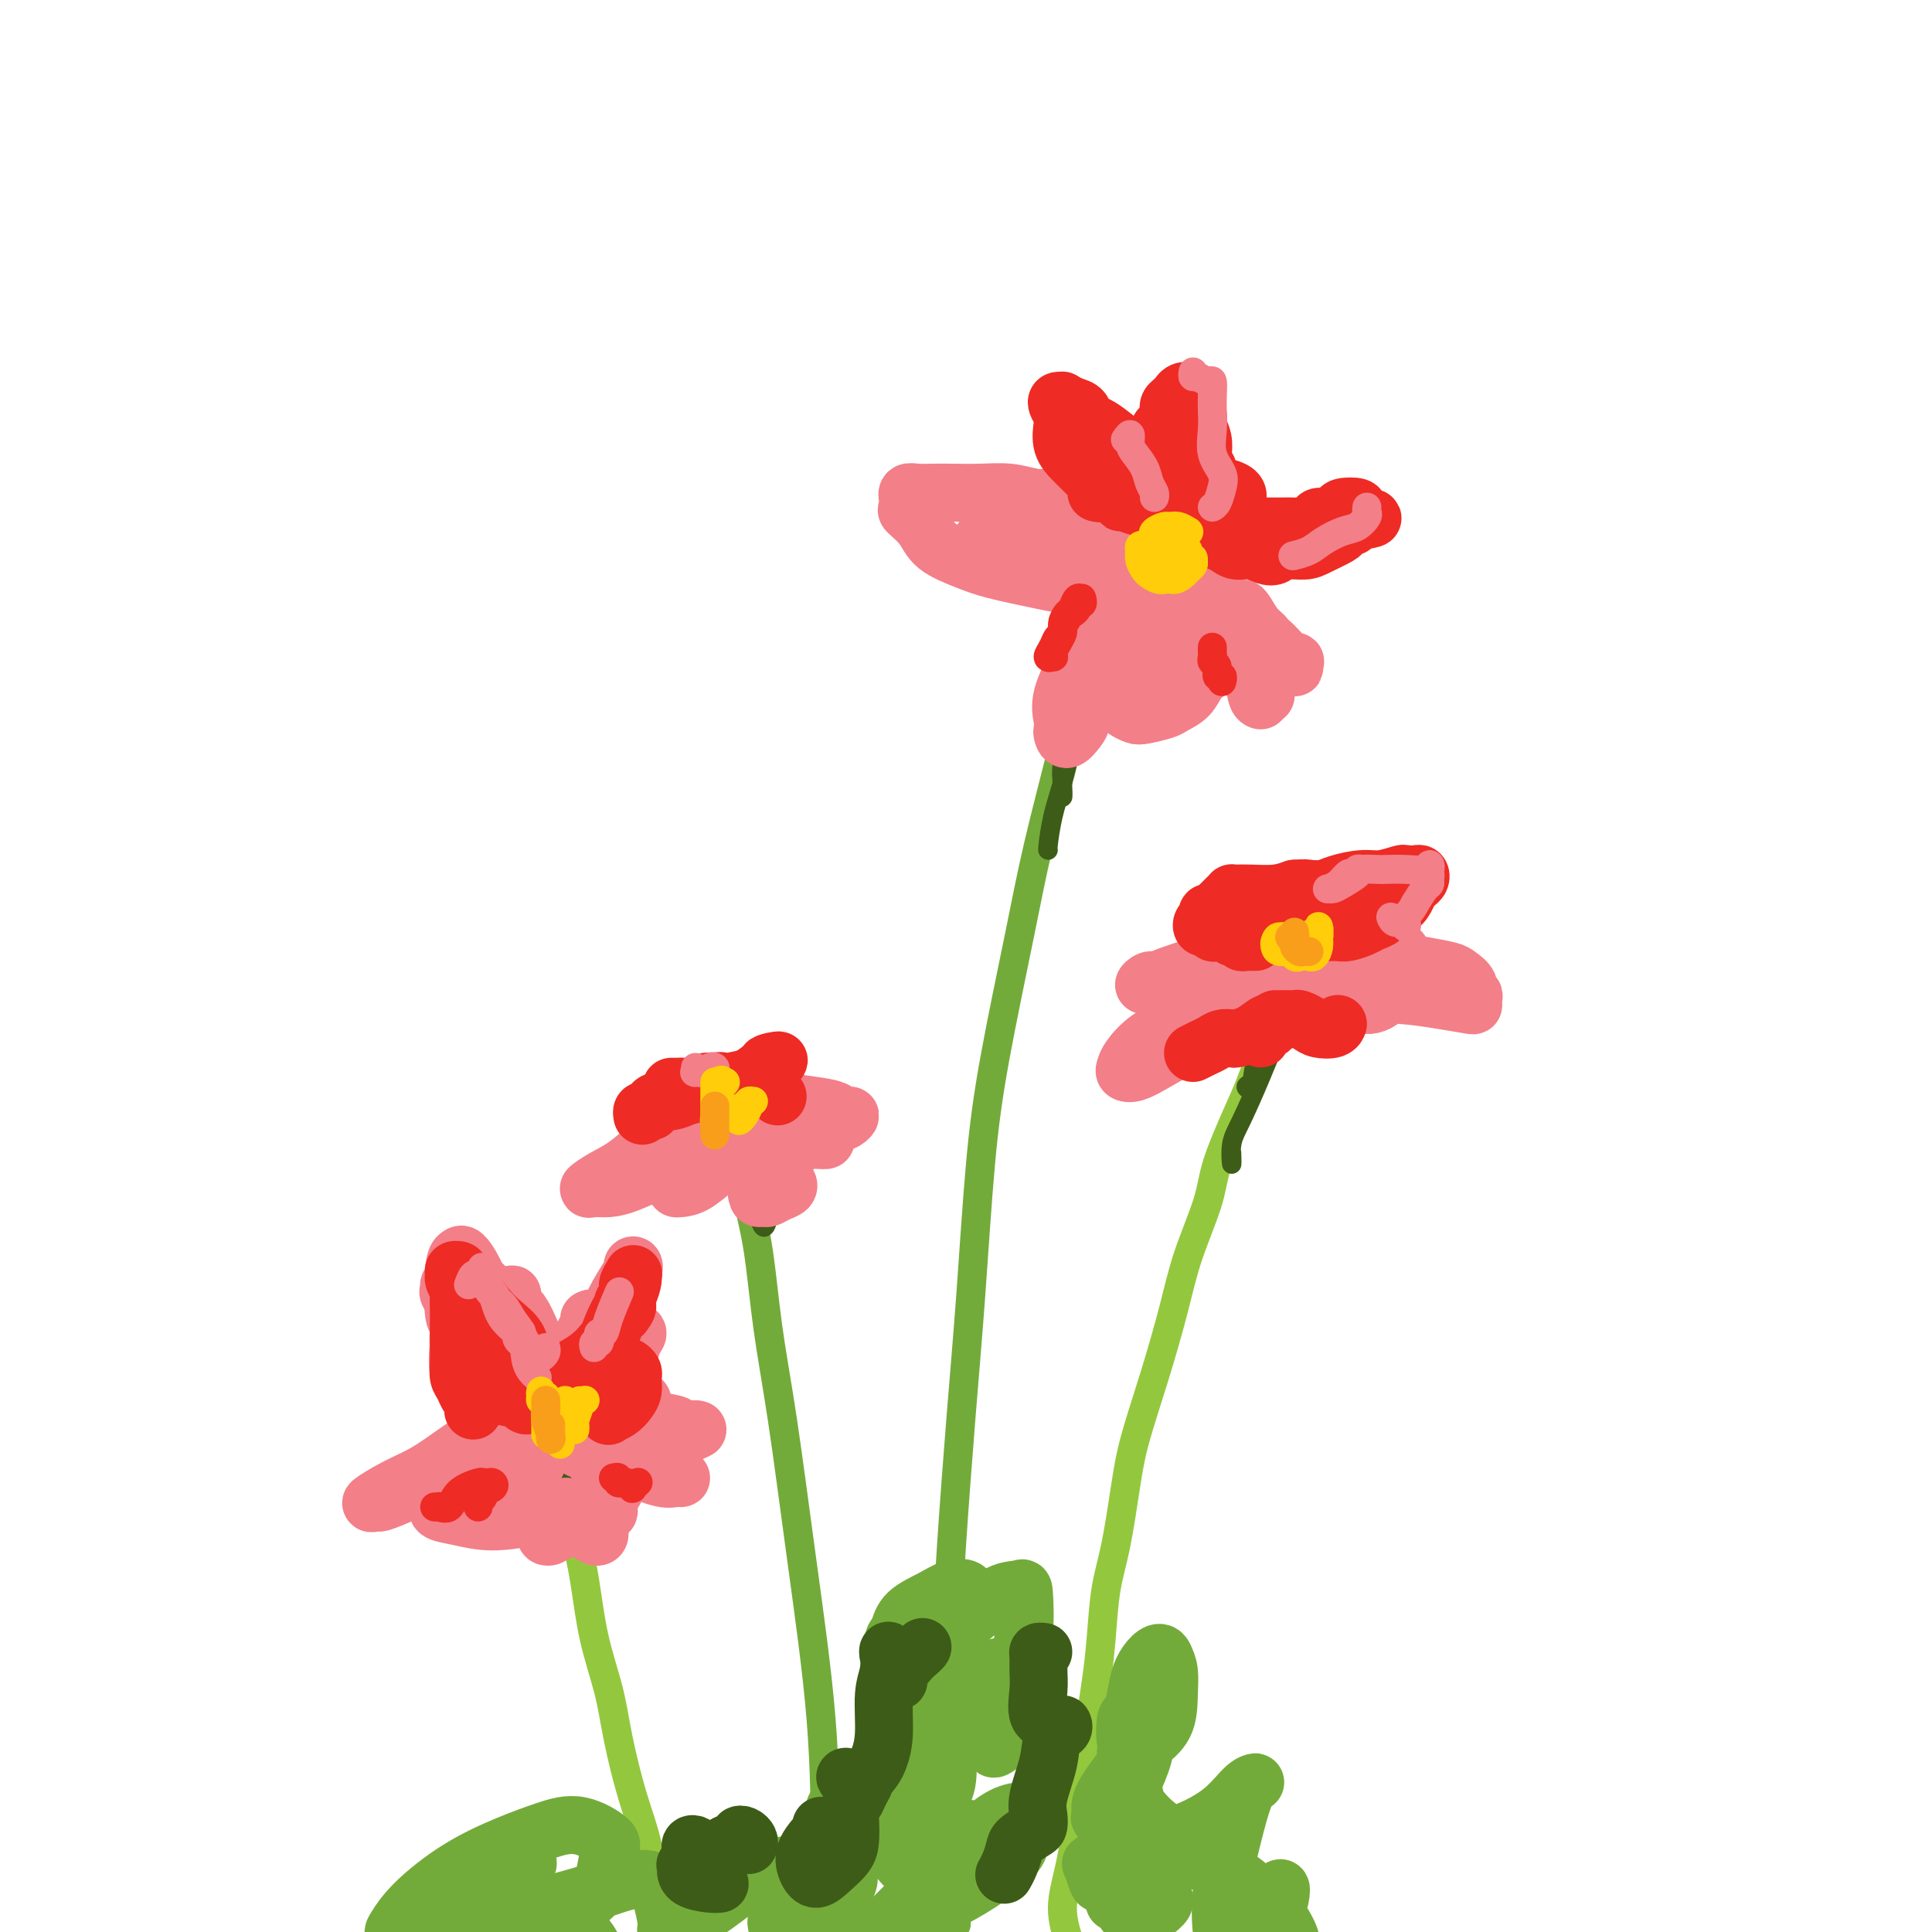 <svg viewBox='0 0 400 400' version='1.1' xmlns='http://www.w3.org/2000/svg' xmlns:xlink='http://www.w3.org/1999/xlink'><g fill='none' stroke='#93C83E' stroke-width='6' stroke-linecap='round' stroke-linejoin='round'><path d='M271,199c-0.059,-0.485 -0.117,-0.969 0,-1c0.117,-0.031 0.411,0.392 0,1c-0.411,0.608 -1.527,1.401 -2,2c-0.473,0.599 -0.304,1.005 -1,2c-0.696,0.995 -2.257,2.578 -3,4c-0.743,1.422 -0.668,2.682 -1,4c-0.332,1.318 -1.070,2.692 -2,5c-0.930,2.308 -2.052,5.548 -3,8c-0.948,2.452 -1.723,4.116 -3,7c-1.277,2.884 -3.058,6.989 -4,10c-0.942,3.011 -1.047,4.928 -2,8c-0.953,3.072 -2.755,7.298 -4,11c-1.245,3.702 -1.933,6.879 -3,11c-1.067,4.121 -2.513,9.185 -4,14c-1.487,4.815 -3.014,9.380 -4,13c-0.986,3.620 -1.430,6.296 -2,10c-0.570,3.704 -1.267,8.436 -2,12c-0.733,3.564 -1.501,5.959 -2,9c-0.499,3.041 -0.728,6.729 -1,10c-0.272,3.271 -0.586,6.125 -1,9c-0.414,2.875 -0.928,5.772 -1,8c-0.072,2.228 0.298,3.788 0,6c-0.298,2.212 -1.266,5.078 -2,9c-0.734,3.922 -1.236,8.902 -2,13c-0.764,4.098 -1.790,7.314 -2,10c-0.210,2.686 0.395,4.843 1,7'/><path d='M221,401c-2.000,17.464 0.000,9.625 1,7c1.000,-2.625 1.000,-0.036 1,1c0.000,1.036 0.000,0.518 0,0'/><path d='M114,306c-0.088,-0.537 -0.175,-1.074 0,-1c0.175,0.074 0.613,0.758 1,1c0.387,0.242 0.721,0.041 1,1c0.279,0.959 0.501,3.078 1,5c0.499,1.922 1.274,3.645 2,6c0.726,2.355 1.405,5.340 2,9c0.595,3.660 1.108,7.993 2,12c0.892,4.007 2.163,7.687 3,11c0.837,3.313 1.240,6.259 2,10c0.760,3.741 1.877,8.277 3,12c1.123,3.723 2.252,6.632 3,10c0.748,3.368 1.115,7.195 2,11c0.885,3.805 2.289,7.587 3,11c0.711,3.413 0.730,6.457 1,11c0.270,4.543 0.791,10.584 1,13c0.209,2.416 0.104,1.208 0,0'/></g>
<g fill='none' stroke='#73AB3A' stroke-width='6' stroke-linecap='round' stroke-linejoin='round'><path d='M231,113c-0.142,-0.430 -0.285,-0.860 0,-1c0.285,-0.140 0.997,0.008 1,0c0.003,-0.008 -0.704,-0.174 -1,0c-0.296,0.174 -0.180,0.687 0,1c0.180,0.313 0.425,0.427 0,1c-0.425,0.573 -1.518,1.604 -2,3c-0.482,1.396 -0.352,3.157 -1,5c-0.648,1.843 -2.076,3.769 -3,7c-0.924,3.231 -1.346,7.766 -2,12c-0.654,4.234 -1.540,8.168 -3,14c-1.460,5.832 -3.493,13.564 -5,20c-1.507,6.436 -2.486,11.577 -4,19c-1.514,7.423 -3.561,17.127 -5,25c-1.439,7.873 -2.270,13.915 -3,22c-0.730,8.085 -1.359,18.214 -2,27c-0.641,8.786 -1.293,16.229 -2,25c-0.707,8.771 -1.468,18.872 -2,27c-0.532,8.128 -0.836,14.285 -1,20c-0.164,5.715 -0.188,10.987 0,16c0.188,5.013 0.586,9.766 1,14c0.414,4.234 0.842,7.948 1,13c0.158,5.052 0.045,11.444 0,14c-0.045,2.556 -0.023,1.278 0,0'/><path d='M153,235c0.026,0.419 0.051,0.837 0,1c-0.051,0.163 -0.180,0.069 0,1c0.180,0.931 0.669,2.887 1,5c0.331,2.113 0.502,4.385 1,7c0.498,2.615 1.321,5.575 2,10c0.679,4.425 1.215,10.315 2,16c0.785,5.685 1.821,11.165 3,19c1.179,7.835 2.502,18.025 4,29c1.498,10.975 3.172,22.734 4,33c0.828,10.266 0.810,19.038 1,27c0.190,7.962 0.587,15.114 1,22c0.413,6.886 0.843,13.505 1,18c0.157,4.495 0.042,6.864 0,8c-0.042,1.136 -0.012,1.039 0,1c0.012,-0.039 0.006,-0.019 0,0'/></g>
<g fill='none' stroke='#73AB3A' stroke-width='12' stroke-linecap='round' stroke-linejoin='round'><path d='M229,386c-0.445,-0.040 -0.891,-0.080 -1,0c-0.109,0.080 0.118,0.280 0,0c-0.118,-0.280 -0.579,-1.041 -1,-1c-0.421,0.041 -0.800,0.884 -1,1c-0.200,0.116 -0.219,-0.496 0,0c0.219,0.496 0.678,2.101 1,3c0.322,0.899 0.508,1.092 1,1c0.492,-0.092 1.292,-0.468 2,-1c0.708,-0.532 1.326,-1.219 2,-3c0.674,-1.781 1.406,-4.656 2,-7c0.594,-2.344 1.051,-4.157 1,-6c-0.051,-1.843 -0.612,-3.716 -1,-5c-0.388,-1.284 -0.605,-1.978 -1,-2c-0.395,-0.022 -0.969,0.628 -2,2c-1.031,1.372 -2.520,3.468 -3,5c-0.480,1.532 0.047,2.501 0,3c-0.047,0.499 -0.668,0.527 0,0c0.668,-0.527 2.627,-1.609 4,-3c1.373,-1.391 2.161,-3.092 3,-5c0.839,-1.908 1.727,-4.023 2,-6c0.273,-1.977 -0.071,-3.817 0,-5c0.071,-1.183 0.557,-1.710 0,-2c-0.557,-0.290 -2.156,-0.341 -3,0c-0.844,0.341 -0.934,1.076 -1,2c-0.066,0.924 -0.109,2.037 0,3c0.109,0.963 0.370,1.776 1,2c0.630,0.224 1.630,-0.142 3,-1c1.370,-0.858 3.109,-2.209 4,-4c0.891,-1.791 0.932,-4.021 1,-6c0.068,-1.979 0.162,-3.708 0,-5c-0.162,-1.292 -0.581,-2.146 -1,-3'/><path d='M241,343c-0.820,-1.975 -2.870,0.088 -4,2c-1.130,1.912 -1.341,3.674 -2,7c-0.659,3.326 -1.766,8.215 -2,12c-0.234,3.785 0.405,6.464 2,9c1.595,2.536 4.145,4.928 6,6c1.855,1.072 3.014,0.823 5,0c1.986,-0.823 4.800,-2.219 7,-4c2.200,-1.781 3.787,-3.948 5,-5c1.213,-1.052 2.051,-0.991 2,-1c-0.051,-0.009 -0.990,-0.090 -2,2c-1.010,2.090 -2.091,6.349 -3,10c-0.909,3.651 -1.646,6.694 -2,10c-0.354,3.306 -0.326,6.873 0,9c0.326,2.127 0.950,2.812 2,3c1.050,0.188 2.526,-0.122 4,-1c1.474,-0.878 2.945,-2.324 4,-4c1.055,-1.676 1.694,-3.581 2,-5c0.306,-1.419 0.280,-2.352 0,-2c-0.280,0.352 -0.814,1.987 -1,4c-0.186,2.013 -0.023,4.402 0,6c0.023,1.598 -0.092,2.403 0,3c0.092,0.597 0.392,0.986 1,1c0.608,0.014 1.523,-0.345 2,-1c0.477,-0.655 0.517,-1.605 0,-3c-0.517,-1.395 -1.589,-3.235 -3,-5c-1.411,-1.765 -3.159,-3.456 -5,-5c-1.841,-1.544 -3.775,-2.941 -6,-4c-2.225,-1.059 -4.741,-1.779 -7,-2c-2.259,-0.221 -4.262,0.056 -6,1c-1.738,0.944 -3.211,2.555 -4,4c-0.789,1.445 -0.895,2.722 -1,4'/><path d='M235,394c-0.565,1.604 0.522,1.613 1,2c0.478,0.387 0.346,1.150 1,1c0.654,-0.150 2.093,-1.215 3,-2c0.907,-0.785 1.283,-1.292 1,-2c-0.283,-0.708 -1.225,-1.617 -2,-3c-0.775,-1.383 -1.385,-3.240 -2,-4c-0.615,-0.760 -1.237,-0.423 -2,0c-0.763,0.423 -1.669,0.932 -2,2c-0.331,1.068 -0.087,2.693 0,4c0.087,1.307 0.016,2.294 0,3c-0.016,0.706 0.023,1.131 0,1c-0.023,-0.131 -0.109,-0.819 0,-1c0.109,-0.181 0.414,0.143 0,0c-0.414,-0.143 -1.547,-0.755 -2,-1c-0.453,-0.245 -0.227,-0.122 0,0'/><path d='M176,381c0.325,-1.103 0.649,-2.206 1,-3c0.351,-0.794 0.728,-1.280 1,-2c0.272,-0.720 0.440,-1.674 0,-2c-0.440,-0.326 -1.488,-0.023 -2,0c-0.512,0.023 -0.486,-0.234 -1,0c-0.514,0.234 -1.566,0.960 -2,1c-0.434,0.040 -0.248,-0.605 0,-1c0.248,-0.395 0.559,-0.538 1,-1c0.441,-0.462 1.012,-1.242 2,-2c0.988,-0.758 2.394,-1.493 4,-2c1.606,-0.507 3.411,-0.785 4,-1c0.589,-0.215 -0.039,-0.369 0,-1c0.039,-0.631 0.743,-1.741 1,-3c0.257,-1.259 0.066,-2.667 0,-4c-0.066,-1.333 -0.007,-2.592 0,-4c0.007,-1.408 -0.037,-2.965 0,-4c0.037,-1.035 0.155,-1.547 0,-1c-0.155,0.547 -0.583,2.152 -1,4c-0.417,1.848 -0.822,3.939 -1,5c-0.178,1.061 -0.130,1.094 0,1c0.130,-0.094 0.342,-0.314 1,-1c0.658,-0.686 1.763,-1.840 3,-4c1.237,-2.160 2.607,-5.328 4,-8c1.393,-2.672 2.810,-4.847 4,-7c1.190,-2.153 2.155,-4.284 3,-6c0.845,-1.716 1.572,-3.016 2,-4c0.428,-0.984 0.557,-1.653 0,-2c-0.557,-0.347 -1.799,-0.371 -3,0c-1.201,0.371 -2.362,1.138 -4,2c-1.638,0.862 -3.754,1.818 -5,3c-1.246,1.182 -1.623,2.591 -2,4'/><path d='M186,338c-1.755,1.794 -0.641,1.780 0,2c0.641,0.220 0.810,0.675 2,1c1.190,0.325 3.401,0.518 5,0c1.599,-0.518 2.586,-1.749 4,-3c1.414,-1.251 3.256,-2.522 5,-4c1.744,-1.478 3.391,-3.163 5,-4c1.609,-0.837 3.181,-0.825 4,-1c0.819,-0.175 0.886,-0.538 1,1c0.114,1.538 0.277,4.978 0,8c-0.277,3.022 -0.993,5.626 -2,9c-1.007,3.374 -2.305,7.516 -3,10c-0.695,2.484 -0.787,3.309 -1,4c-0.213,0.691 -0.547,1.248 0,1c0.547,-0.248 1.974,-1.301 3,-3c1.026,-1.699 1.650,-4.045 2,-6c0.350,-1.955 0.424,-3.520 0,-5c-0.424,-1.480 -1.348,-2.874 -3,-3c-1.652,-0.126 -4.034,1.016 -6,3c-1.966,1.984 -3.518,4.810 -6,8c-2.482,3.190 -5.895,6.745 -8,10c-2.105,3.255 -2.902,6.212 -3,8c-0.098,1.788 0.503,2.408 1,3c0.497,0.592 0.890,1.156 2,1c1.110,-0.156 2.936,-1.033 4,-2c1.064,-0.967 1.365,-2.025 2,-3c0.635,-0.975 1.606,-1.867 2,-4c0.394,-2.133 0.213,-5.508 0,-8c-0.213,-2.492 -0.459,-4.101 -1,-5c-0.541,-0.899 -1.376,-1.088 -2,-1c-0.624,0.088 -1.035,0.454 -2,2c-0.965,1.546 -2.482,4.273 -4,7'/><path d='M187,364c-1.868,2.875 -2.536,6.062 -3,9c-0.464,2.938 -0.722,5.626 0,8c0.722,2.374 2.423,4.433 4,6c1.577,1.567 3.030,2.640 5,3c1.970,0.360 4.457,0.005 7,-1c2.543,-1.005 5.142,-2.659 7,-4c1.858,-1.341 2.975,-2.367 4,-4c1.025,-1.633 1.958,-3.872 2,-5c0.042,-1.128 -0.806,-1.145 -2,-1c-1.194,0.145 -2.733,0.453 -5,2c-2.267,1.547 -5.261,4.335 -8,7c-2.739,2.665 -5.224,5.209 -8,8c-2.776,2.791 -5.842,5.829 -8,8c-2.158,2.171 -3.409,3.474 -4,4c-0.591,0.526 -0.521,0.273 0,0c0.521,-0.273 1.494,-0.566 4,-2c2.506,-1.434 6.545,-4.008 10,-6c3.455,-1.992 6.326,-3.402 9,-5c2.674,-1.598 5.151,-3.385 7,-5c1.849,-1.615 3.068,-3.058 3,-4c-0.068,-0.942 -1.424,-1.382 -4,-2c-2.576,-0.618 -6.372,-1.415 -10,-2c-3.628,-0.585 -7.089,-0.959 -11,0c-3.911,0.959 -8.273,3.252 -11,5c-2.727,1.748 -3.820,2.951 -6,5c-2.180,2.049 -5.447,4.944 -7,7c-1.553,2.056 -1.391,3.275 -1,4c0.391,0.725 1.012,0.957 2,1c0.988,0.043 2.343,-0.104 4,-1c1.657,-0.896 3.616,-2.542 5,-4c1.384,-1.458 2.192,-2.729 3,-4'/><path d='M175,391c1.314,-2.087 0.599,-3.305 0,-4c-0.599,-0.695 -1.081,-0.867 -3,-1c-1.919,-0.133 -5.276,-0.228 -8,0c-2.724,0.228 -4.815,0.780 -7,2c-2.185,1.220 -4.465,3.108 -7,5c-2.535,1.892 -5.323,3.787 -7,5c-1.677,1.213 -2.241,1.744 -3,2c-0.759,0.256 -1.714,0.236 -2,0c-0.286,-0.236 0.095,-0.688 0,-2c-0.095,-1.312 -0.666,-3.484 -1,-5c-0.334,-1.516 -0.432,-2.376 -1,-3c-0.568,-0.624 -1.605,-1.012 -3,-1c-1.395,0.012 -3.148,0.425 -5,1c-1.852,0.575 -3.803,1.311 -6,2c-2.197,0.689 -4.640,1.332 -7,2c-2.360,0.668 -4.637,1.362 -6,2c-1.363,0.638 -1.812,1.220 -2,2c-0.188,0.780 -0.114,1.758 1,2c1.114,0.242 3.270,-0.251 5,-1c1.730,-0.749 3.035,-1.754 5,-3c1.965,-1.246 4.591,-2.735 6,-5c1.409,-2.265 1.603,-5.307 2,-7c0.397,-1.693 0.998,-2.038 0,-3c-0.998,-0.962 -3.597,-2.541 -6,-3c-2.403,-0.459 -4.612,0.202 -7,1c-2.388,0.798 -4.954,1.732 -8,3c-3.046,1.268 -6.570,2.870 -10,5c-3.430,2.130 -6.765,4.787 -9,7c-2.235,2.213 -3.371,3.980 -4,5c-0.629,1.020 -0.751,1.291 0,1c0.751,-0.291 2.376,-1.146 4,-2'/><path d='M86,398c2.193,-1.014 5.674,-3.049 9,-5c3.326,-1.951 6.495,-3.819 9,-5c2.505,-1.181 4.346,-1.673 5,-2c0.654,-0.327 0.120,-0.487 -1,0c-1.120,0.487 -2.827,1.620 -5,3c-2.173,1.380 -4.813,3.005 -8,5c-3.187,1.995 -6.921,4.359 -9,6c-2.079,1.641 -2.503,2.560 -2,4c0.503,1.440 1.935,3.401 3,4c1.065,0.599 1.765,-0.163 4,-1c2.235,-0.837 6.006,-1.747 9,-3c2.994,-1.253 5.210,-2.848 8,-4c2.790,-1.152 6.153,-1.859 8,-2c1.847,-0.141 2.178,0.286 3,1c0.822,0.714 2.134,1.715 3,3c0.866,1.285 1.287,2.855 2,4c0.713,1.145 1.717,1.863 4,3c2.283,1.137 5.845,2.691 9,3c3.155,0.309 5.901,-0.626 7,-1c1.099,-0.374 0.549,-0.187 0,0'/></g>
<g fill='none' stroke='#3D5C18' stroke-width='12' stroke-linecap='round' stroke-linejoin='round'><path d='M170,378c0.328,0.072 0.657,0.144 0,1c-0.657,0.856 -2.299,2.497 -3,4c-0.701,1.503 -0.461,2.868 0,4c0.461,1.132 1.143,2.032 2,2c0.857,-0.032 1.889,-0.996 3,-2c1.111,-1.004 2.301,-2.047 3,-3c0.699,-0.953 0.908,-1.816 1,-3c0.092,-1.184 0.068,-2.689 0,-4c-0.068,-1.311 -0.179,-2.428 0,-3c0.179,-0.572 0.647,-0.598 1,-1c0.353,-0.402 0.589,-1.178 1,-2c0.411,-0.822 0.996,-1.688 1,-2c0.004,-0.312 -0.572,-0.070 -1,0c-0.428,0.070 -0.708,-0.032 -1,0c-0.292,0.032 -0.597,0.198 -1,0c-0.403,-0.198 -0.904,-0.761 -1,-1c-0.096,-0.239 0.213,-0.153 1,0c0.787,0.153 2.052,0.372 3,0c0.948,-0.372 1.578,-1.336 2,-2c0.422,-0.664 0.635,-1.027 1,-2c0.365,-0.973 0.881,-2.557 1,-5c0.119,-2.443 -0.160,-5.744 0,-8c0.160,-2.256 0.760,-3.467 1,-5c0.240,-1.533 0.121,-3.387 0,-4c-0.121,-0.613 -0.244,0.017 0,1c0.244,0.983 0.856,2.320 1,3c0.144,0.680 -0.180,0.701 0,1c0.180,0.299 0.863,0.874 1,1c0.137,0.126 -0.271,-0.197 0,-1c0.271,-0.803 1.220,-2.087 2,-3c0.780,-0.913 1.390,-1.457 2,-2'/><path d='M190,342c1.000,-0.844 1.000,-0.956 1,-1c0.000,-0.044 0.000,-0.022 0,0'/><path d='M216,342c-0.424,-0.045 -0.848,-0.090 -1,0c-0.152,0.090 -0.031,0.314 0,1c0.031,0.686 -0.026,1.835 0,3c0.026,1.165 0.136,2.346 0,4c-0.136,1.654 -0.518,3.780 0,5c0.518,1.220 1.936,1.532 3,2c1.064,0.468 1.776,1.091 2,1c0.224,-0.091 -0.038,-0.895 0,-1c0.038,-0.105 0.378,0.489 0,1c-0.378,0.511 -1.474,0.939 -2,2c-0.526,1.061 -0.482,2.756 -1,5c-0.518,2.244 -1.599,5.038 -2,7c-0.401,1.962 -0.121,3.091 0,4c0.121,0.909 0.082,1.598 0,2c-0.082,0.402 -0.208,0.518 -1,1c-0.792,0.482 -2.251,1.331 -3,2c-0.749,0.669 -0.788,1.159 -1,2c-0.212,0.841 -0.595,2.034 -1,3c-0.405,0.966 -0.830,1.705 -1,2c-0.170,0.295 -0.085,0.148 0,0'/><path d='M155,382c0.077,-0.317 0.155,-0.634 0,-1c-0.155,-0.366 -0.541,-0.781 -1,-1c-0.459,-0.219 -0.991,-0.241 -1,0c-0.009,0.241 0.506,0.745 0,1c-0.506,0.255 -2.034,0.263 -3,1c-0.966,0.737 -1.369,2.205 -2,3c-0.631,0.795 -1.488,0.917 -2,1c-0.512,0.083 -0.677,0.126 -1,0c-0.323,-0.126 -0.803,-0.421 -1,-1c-0.197,-0.579 -0.109,-1.444 0,-2c0.109,-0.556 0.239,-0.805 0,-1c-0.239,-0.195 -0.849,-0.337 -1,0c-0.151,0.337 0.156,1.155 0,2c-0.156,0.845 -0.775,1.719 -1,2c-0.225,0.281 -0.057,-0.030 0,0c0.057,0.030 0.001,0.400 0,1c-0.001,0.600 0.051,1.429 1,2c0.949,0.571 2.794,0.885 4,1c1.206,0.115 1.773,0.033 2,0c0.227,-0.033 0.113,-0.016 0,0'/></g>
<g fill='none' stroke='#3D5C18' stroke-width='4' stroke-linecap='round' stroke-linejoin='round'><path d='M234,105c-0.034,0.346 -0.067,0.691 0,1c0.067,0.309 0.235,0.580 0,1c-0.235,0.420 -0.871,0.989 -1,2c-0.129,1.011 0.251,2.464 0,5c-0.251,2.536 -1.133,6.154 -2,9c-0.867,2.846 -1.721,4.919 -3,8c-1.279,3.081 -2.984,7.171 -4,11c-1.016,3.829 -1.344,7.396 -2,10c-0.656,2.604 -1.639,4.244 -2,6c-0.361,1.756 -0.100,3.629 0,5c0.100,1.371 0.039,2.240 0,2c-0.039,-0.240 -0.057,-1.587 0,-3c0.057,-1.413 0.187,-2.890 1,-6c0.813,-3.110 2.309,-7.853 3,-11c0.691,-3.147 0.577,-4.699 1,-7c0.423,-2.301 1.383,-5.350 2,-7c0.617,-1.650 0.891,-1.900 1,-2c0.109,-0.100 0.055,-0.050 0,0'/><path d='M232,113c0.098,0.365 0.197,0.731 0,1c-0.197,0.269 -0.689,0.442 -1,1c-0.311,0.558 -0.439,1.500 -1,3c-0.561,1.500 -1.554,3.557 -2,6c-0.446,2.443 -0.347,5.270 -1,8c-0.653,2.730 -2.060,5.362 -3,9c-0.940,3.638 -1.415,8.281 -2,12c-0.585,3.719 -1.281,6.513 -2,9c-0.719,2.487 -1.461,4.667 -2,7c-0.539,2.333 -0.876,4.821 -1,6c-0.124,1.179 -0.035,1.051 0,1c0.035,-0.051 0.018,-0.026 0,0'/><path d='M154,232c-0.059,0.378 -0.117,0.757 0,1c0.117,0.243 0.410,0.351 1,1c0.590,0.649 1.476,1.841 2,3c0.524,1.159 0.687,2.286 1,4c0.313,1.714 0.778,4.014 1,6c0.222,1.986 0.203,3.656 0,5c-0.203,1.344 -0.591,2.360 -1,2c-0.409,-0.360 -0.841,-2.097 -1,-3c-0.159,-0.903 -0.045,-0.972 0,-1c0.045,-0.028 0.023,-0.014 0,0'/><path d='M114,303c0.026,-0.545 0.051,-1.091 0,-1c-0.051,0.091 -0.180,0.817 0,1c0.180,0.183 0.669,-0.177 1,0c0.331,0.177 0.506,0.892 1,2c0.494,1.108 1.309,2.609 2,4c0.691,1.391 1.257,2.672 2,4c0.743,1.328 1.661,2.704 2,4c0.339,1.296 0.097,2.513 0,3c-0.097,0.487 -0.048,0.243 0,0'/><path d='M272,202c-0.339,-0.181 -0.679,-0.361 -1,0c-0.321,0.361 -0.624,1.264 -1,2c-0.376,0.736 -0.826,1.306 -1,2c-0.174,0.694 -0.074,1.513 -1,3c-0.926,1.487 -2.880,3.641 -4,5c-1.120,1.359 -1.407,1.923 -2,3c-0.593,1.077 -1.492,2.666 -2,4c-0.508,1.334 -0.625,2.414 -1,3c-0.375,0.586 -1.009,0.677 -1,1c0.009,0.323 0.662,0.878 1,0c0.338,-0.878 0.362,-3.188 1,-5c0.638,-1.812 1.889,-3.126 3,-5c1.111,-1.874 2.083,-4.308 3,-6c0.917,-1.692 1.779,-2.641 2,-3c0.221,-0.359 -0.198,-0.126 0,0c0.198,0.126 1.012,0.147 1,0c-0.012,-0.147 -0.850,-0.462 -1,0c-0.150,0.462 0.387,1.700 0,3c-0.387,1.300 -1.697,2.663 -3,5c-1.303,2.337 -2.598,5.648 -4,9c-1.402,3.352 -2.912,6.743 -4,9c-1.088,2.257 -1.756,3.378 -2,5c-0.244,1.622 -0.066,3.744 0,4c0.066,0.256 0.019,-1.356 0,-2c-0.019,-0.644 -0.009,-0.322 0,0'/></g>
<g fill='none' stroke='#F37F89' stroke-width='12' stroke-linecap='round' stroke-linejoin='round'><path d='M111,290c-0.445,0.000 -0.890,0.000 -1,0c-0.110,-0.000 0.116,-0.000 0,0c-0.116,0.000 -0.575,0.001 -1,0c-0.425,-0.001 -0.817,-0.004 -1,0c-0.183,0.004 -0.158,0.014 0,0c0.158,-0.014 0.448,-0.053 0,0c-0.448,0.053 -1.634,0.196 -2,0c-0.366,-0.196 0.086,-0.732 0,-1c-0.086,-0.268 -0.712,-0.269 -1,0c-0.288,0.269 -0.238,0.808 0,1c0.238,0.192 0.665,0.039 1,0c0.335,-0.039 0.579,0.038 1,0c0.421,-0.038 1.018,-0.192 1,-1c-0.018,-0.808 -0.650,-2.270 -1,-3c-0.350,-0.730 -0.419,-0.727 -1,-1c-0.581,-0.273 -1.673,-0.823 -2,-1c-0.327,-0.177 0.112,0.020 0,0c-0.112,-0.020 -0.774,-0.255 -1,0c-0.226,0.255 -0.016,1.000 0,1c0.016,-0.000 -0.163,-0.747 0,0c0.163,0.747 0.667,2.986 1,4c0.333,1.014 0.494,0.802 1,1c0.506,0.198 1.359,0.807 2,1c0.641,0.193 1.072,-0.028 1,-1c-0.072,-0.972 -0.648,-2.693 -1,-4c-0.352,-1.307 -0.479,-2.198 -1,-3c-0.521,-0.802 -1.434,-1.515 -2,-2c-0.566,-0.485 -0.783,-0.743 -1,-1'/><path d='M103,280c-0.995,-1.714 -1.481,-0.500 -2,0c-0.519,0.500 -1.070,0.287 -1,0c0.070,-0.287 0.762,-0.648 1,-1c0.238,-0.352 0.023,-0.697 0,-1c-0.023,-0.303 0.147,-0.565 0,-1c-0.147,-0.435 -0.612,-1.042 -1,-2c-0.388,-0.958 -0.700,-2.265 -1,-3c-0.300,-0.735 -0.589,-0.897 -1,-1c-0.411,-0.103 -0.944,-0.147 -1,0c-0.056,0.147 0.367,0.487 1,1c0.633,0.513 1.477,1.201 2,2c0.523,0.799 0.726,1.711 1,2c0.274,0.289 0.621,-0.043 1,0c0.379,0.043 0.792,0.462 1,0c0.208,-0.462 0.212,-1.804 0,-3c-0.212,-1.196 -0.641,-2.244 -1,-3c-0.359,-0.756 -0.646,-1.220 -1,-2c-0.354,-0.780 -0.773,-1.878 -1,-2c-0.227,-0.122 -0.263,0.731 0,1c0.263,0.269 0.826,-0.046 1,0c0.174,0.046 -0.039,0.451 0,1c0.039,0.549 0.330,1.240 1,2c0.670,0.760 1.719,1.589 2,2c0.281,0.411 -0.205,0.403 0,1c0.205,0.597 1.103,1.798 2,3'/><path d='M106,276c1.319,1.470 1.617,0.144 2,0c0.383,-0.144 0.851,0.894 1,1c0.149,0.106 -0.020,-0.719 0,-1c0.020,-0.281 0.230,-0.017 0,0c-0.230,0.017 -0.898,-0.213 -1,-1c-0.102,-0.787 0.363,-2.131 0,-3c-0.363,-0.869 -1.555,-1.262 -2,-2c-0.445,-0.738 -0.141,-1.822 0,-2c0.141,-0.178 0.121,0.549 0,1c-0.121,0.451 -0.344,0.625 0,1c0.344,0.375 1.255,0.951 2,2c0.745,1.049 1.325,2.570 2,4c0.675,1.430 1.447,2.769 2,4c0.553,1.231 0.889,2.354 1,3c0.111,0.646 -0.004,0.816 0,1c0.004,0.184 0.126,0.380 0,0c-0.126,-0.380 -0.499,-1.338 -1,-2c-0.501,-0.662 -1.130,-1.027 -2,-2c-0.870,-0.973 -1.981,-2.552 -3,-4c-1.019,-1.448 -1.947,-2.765 -3,-4c-1.053,-1.235 -2.232,-2.387 -3,-3c-0.768,-0.613 -1.124,-0.687 -2,-1c-0.876,-0.313 -2.273,-0.865 -3,-1c-0.727,-0.135 -0.785,0.147 -1,0c-0.215,-0.147 -0.586,-0.723 -1,-1c-0.414,-0.277 -0.870,-0.253 -1,0c-0.130,0.253 0.064,0.736 0,1c-0.064,0.264 -0.388,0.308 0,1c0.388,0.692 1.489,2.033 2,3c0.511,0.967 0.432,1.562 1,2c0.568,0.438 1.784,0.719 3,1'/><path d='M99,274c1.161,1.102 1.065,-0.143 1,-1c-0.065,-0.857 -0.097,-1.327 0,-2c0.097,-0.673 0.324,-1.551 0,-3c-0.324,-1.449 -1.198,-3.469 -2,-5c-0.802,-1.531 -1.531,-2.572 -2,-3c-0.469,-0.428 -0.677,-0.242 -1,0c-0.323,0.242 -0.760,0.538 -1,3c-0.240,2.462 -0.281,7.088 0,9c0.281,1.912 0.886,1.111 1,2c0.114,0.889 -0.263,3.470 0,5c0.263,1.530 1.167,2.009 2,3c0.833,0.991 1.594,2.492 2,3c0.406,0.508 0.457,0.022 1,0c0.543,-0.022 1.580,0.422 2,0c0.420,-0.422 0.224,-1.708 0,-3c-0.224,-1.292 -0.477,-2.590 -1,-4c-0.523,-1.410 -1.317,-2.931 -2,-4c-0.683,-1.069 -1.257,-1.684 -2,-2c-0.743,-0.316 -1.656,-0.332 -2,0c-0.344,0.332 -0.120,1.013 0,2c0.120,0.987 0.135,2.279 0,4c-0.135,1.721 -0.419,3.870 0,6c0.419,2.130 1.540,4.239 3,6c1.460,1.761 3.260,3.173 5,4c1.740,0.827 3.419,1.067 5,1c1.581,-0.067 3.062,-0.443 4,-1c0.938,-0.557 1.331,-1.296 2,-2c0.669,-0.704 1.612,-1.374 2,-2c0.388,-0.626 0.220,-1.207 0,-2c-0.220,-0.793 -0.491,-1.798 -1,-2c-0.509,-0.202 -1.254,0.399 -2,1'/><path d='M113,287c-0.466,0.058 -0.132,1.704 0,3c0.132,1.296 0.063,2.241 0,3c-0.063,0.759 -0.119,1.333 0,2c0.119,0.667 0.413,1.426 1,2c0.587,0.574 1.467,0.963 2,1c0.533,0.037 0.718,-0.277 1,-1c0.282,-0.723 0.661,-1.856 1,-3c0.339,-1.144 0.637,-2.298 1,-3c0.363,-0.702 0.790,-0.951 1,-1c0.210,-0.049 0.203,0.101 0,0c-0.203,-0.101 -0.603,-0.452 -1,-1c-0.397,-0.548 -0.792,-1.294 -1,-2c-0.208,-0.706 -0.227,-1.371 0,-2c0.227,-0.629 0.702,-1.222 1,-2c0.298,-0.778 0.420,-1.742 1,-2c0.580,-0.258 1.619,0.189 2,0c0.381,-0.189 0.103,-1.015 0,-2c-0.103,-0.985 -0.030,-2.129 0,-3c0.030,-0.871 0.019,-1.471 0,-2c-0.019,-0.529 -0.045,-0.989 0,-1c0.045,-0.011 0.161,0.427 0,1c-0.161,0.573 -0.598,1.282 -1,2c-0.402,0.718 -0.769,1.446 -1,2c-0.231,0.554 -0.328,0.933 0,1c0.328,0.067 1.079,-0.179 2,-1c0.921,-0.821 2.013,-2.219 3,-4c0.987,-1.781 1.869,-3.947 3,-6c1.131,-2.053 2.509,-3.994 3,-5c0.491,-1.006 0.094,-1.079 0,-1c-0.094,0.079 0.116,0.308 0,1c-0.116,0.692 -0.558,1.846 -1,3'/><path d='M130,266c-0.320,1.123 -0.619,2.430 -1,4c-0.381,1.570 -0.845,3.404 -1,5c-0.155,1.596 -0.000,2.954 0,4c0.000,1.046 -0.153,1.780 0,2c0.153,0.220 0.612,-0.073 1,0c0.388,0.073 0.706,0.510 1,0c0.294,-0.510 0.564,-1.969 1,-3c0.436,-1.031 1.038,-1.634 1,-2c-0.038,-0.366 -0.718,-0.495 -1,0c-0.282,0.495 -0.167,1.614 -1,3c-0.833,1.386 -2.613,3.037 -4,5c-1.387,1.963 -2.381,4.236 -3,6c-0.619,1.764 -0.865,3.018 -1,4c-0.135,0.982 -0.160,1.691 0,2c0.160,0.309 0.507,0.216 1,0c0.493,-0.216 1.134,-0.555 2,-1c0.866,-0.445 1.958,-0.995 3,-2c1.042,-1.005 2.036,-2.464 3,-3c0.964,-0.536 1.899,-0.151 2,0c0.101,0.151 -0.630,0.066 -1,0c-0.370,-0.066 -0.378,-0.112 -1,0c-0.622,0.112 -1.857,0.384 -3,1c-1.143,0.616 -2.196,1.576 -3,2c-0.804,0.424 -1.361,0.310 -2,1c-0.639,0.690 -1.360,2.182 -1,3c0.360,0.818 1.800,0.962 3,1c1.200,0.038 2.161,-0.028 4,0c1.839,0.028 4.555,0.152 7,0c2.445,-0.152 4.620,-0.579 6,-1c1.380,-0.421 1.966,-0.834 2,-1c0.034,-0.166 -0.483,-0.083 -1,0'/><path d='M143,296c3.089,-0.105 0.312,0.132 -1,0c-1.312,-0.132 -1.157,-0.635 -2,-1c-0.843,-0.365 -2.682,-0.593 -5,-1c-2.318,-0.407 -5.115,-0.991 -7,-1c-1.885,-0.009 -2.857,0.559 -4,1c-1.143,0.441 -2.456,0.755 -3,1c-0.544,0.245 -0.318,0.421 0,1c0.318,0.579 0.728,1.560 1,2c0.272,0.440 0.405,0.338 1,1c0.595,0.662 1.653,2.087 3,3c1.347,0.913 2.984,1.314 5,2c2.016,0.686 4.410,1.656 6,2c1.590,0.344 2.376,0.063 3,0c0.624,-0.063 1.086,0.091 1,0c-0.086,-0.091 -0.720,-0.428 -1,-1c-0.280,-0.572 -0.206,-1.380 -1,-2c-0.794,-0.620 -2.456,-1.052 -4,-2c-1.544,-0.948 -2.971,-2.413 -5,-3c-2.029,-0.587 -4.659,-0.298 -6,0c-1.341,0.298 -1.391,0.605 -2,1c-0.609,0.395 -1.777,0.879 -2,1c-0.223,0.121 0.500,-0.120 1,0c0.500,0.120 0.779,0.603 1,1c0.221,0.397 0.386,0.709 1,1c0.614,0.291 1.677,0.562 3,1c1.323,0.438 2.906,1.043 4,1c1.094,-0.043 1.699,-0.732 2,-1c0.301,-0.268 0.297,-0.113 0,0c-0.297,0.113 -0.888,0.184 -1,0c-0.112,-0.184 0.254,-0.624 0,-1c-0.254,-0.376 -1.127,-0.688 -2,-1'/><path d='M129,301c-0.381,-1.143 -0.833,-2.500 -1,-3c-0.167,-0.500 -0.048,-0.143 0,0c0.048,0.143 0.024,0.071 0,0'/><path d='M150,232c0.086,-0.449 0.171,-0.898 0,-1c-0.171,-0.102 -0.600,0.143 -1,0c-0.400,-0.143 -0.773,-0.672 -1,-1c-0.227,-0.328 -0.310,-0.453 -1,0c-0.690,0.453 -1.987,1.486 -3,2c-1.013,0.514 -1.744,0.509 -3,1c-1.256,0.491 -3.039,1.476 -5,3c-1.961,1.524 -4.100,3.586 -6,5c-1.900,1.414 -3.559,2.181 -5,3c-1.441,0.819 -2.662,1.691 -3,2c-0.338,0.309 0.209,0.055 1,0c0.791,-0.055 1.827,0.089 3,0c1.173,-0.089 2.483,-0.413 4,-1c1.517,-0.587 3.239,-1.439 5,-2c1.761,-0.561 3.559,-0.830 5,-1c1.441,-0.170 2.524,-0.240 4,-1c1.476,-0.760 3.346,-2.212 4,-3c0.654,-0.788 0.091,-0.914 0,-1c-0.091,-0.086 0.288,-0.132 0,0c-0.288,0.132 -1.244,0.442 -2,1c-0.756,0.558 -1.311,1.365 -2,2c-0.689,0.635 -1.511,1.097 -2,2c-0.489,0.903 -0.644,2.246 -1,3c-0.356,0.754 -0.913,0.918 -1,1c-0.087,0.082 0.296,0.082 1,0c0.704,-0.082 1.730,-0.246 3,-1c1.270,-0.754 2.784,-2.099 4,-3c1.216,-0.901 2.135,-1.358 3,-2c0.865,-0.642 1.676,-1.469 2,-2c0.324,-0.531 0.162,-0.765 0,-1'/><path d='M153,237c1.432,-1.261 0.512,-0.415 0,0c-0.512,0.415 -0.617,0.397 -1,0c-0.383,-0.397 -1.046,-1.175 -2,-2c-0.954,-0.825 -2.201,-1.696 -3,-2c-0.799,-0.304 -1.151,-0.039 -1,0c0.151,0.039 0.805,-0.147 1,0c0.195,0.147 -0.068,0.628 1,1c1.068,0.372 3.468,0.636 5,1c1.532,0.364 2.196,0.827 4,1c1.804,0.173 4.749,0.055 7,0c2.251,-0.055 3.807,-0.046 5,0c1.193,0.046 2.024,0.128 2,0c-0.024,-0.128 -0.903,-0.466 -2,-1c-1.097,-0.534 -2.413,-1.265 -4,-2c-1.587,-0.735 -3.445,-1.476 -5,-2c-1.555,-0.524 -2.809,-0.831 -4,-1c-1.191,-0.169 -2.321,-0.199 -3,0c-0.679,0.199 -0.907,0.629 -1,1c-0.093,0.371 -0.051,0.685 0,1c0.051,0.315 0.111,0.632 1,1c0.889,0.368 2.607,0.788 4,1c1.393,0.212 2.462,0.215 5,0c2.538,-0.215 6.545,-0.649 9,-1c2.455,-0.351 3.359,-0.620 4,-1c0.641,-0.380 1.019,-0.872 1,-1c-0.019,-0.128 -0.434,0.106 -1,0c-0.566,-0.106 -1.283,-0.553 -2,-1'/><path d='M173,230c-0.857,-0.486 -1.999,-0.701 -4,-1c-2.001,-0.299 -4.861,-0.683 -7,-1c-2.139,-0.317 -3.558,-0.568 -5,0c-1.442,0.568 -2.909,1.956 -4,3c-1.091,1.044 -1.807,1.744 -2,2c-0.193,0.256 0.135,0.069 0,0c-0.135,-0.069 -0.734,-0.018 -1,0c-0.266,0.018 -0.201,0.005 0,0c0.201,-0.005 0.536,-0.001 1,0c0.464,0.001 1.058,0.001 2,0c0.942,-0.001 2.234,-0.001 4,0c1.766,0.001 4.006,0.003 6,0c1.994,-0.003 3.744,-0.013 5,0c1.256,0.013 2.020,0.047 2,0c-0.020,-0.047 -0.824,-0.174 -1,0c-0.176,0.174 0.277,0.650 0,1c-0.277,0.350 -1.282,0.572 -2,1c-0.718,0.428 -1.149,1.060 -2,2c-0.851,0.940 -2.124,2.189 -3,3c-0.876,0.811 -1.356,1.184 -2,2c-0.644,0.816 -1.452,2.076 -2,3c-0.548,0.924 -0.835,1.513 -1,2c-0.165,0.487 -0.209,0.874 0,1c0.209,0.126 0.670,-0.008 1,0c0.330,0.008 0.531,0.160 1,0c0.469,-0.160 1.208,-0.630 2,-1c0.792,-0.370 1.636,-0.638 2,-1c0.364,-0.362 0.247,-0.818 0,-1c-0.247,-0.182 -0.623,-0.091 -1,0'/><path d='M162,245c0.754,-0.242 0.138,0.653 0,1c-0.138,0.347 0.200,0.144 0,0c-0.200,-0.144 -0.938,-0.231 -2,0c-1.062,0.231 -2.446,0.780 -3,1c-0.554,0.220 -0.277,0.110 0,0'/><path d='M107,298c-0.328,-0.001 -0.656,-0.002 -1,0c-0.344,0.002 -0.705,0.009 -1,0c-0.295,-0.009 -0.524,-0.032 -1,0c-0.476,0.032 -1.199,0.118 -2,0c-0.801,-0.118 -1.681,-0.441 -3,0c-1.319,0.441 -3.078,1.645 -5,3c-1.922,1.355 -4.007,2.862 -6,4c-1.993,1.138 -3.892,1.907 -6,3c-2.108,1.093 -4.424,2.510 -5,3c-0.576,0.490 0.586,0.052 1,0c0.414,-0.052 0.078,0.281 1,0c0.922,-0.281 3.101,-1.175 5,-2c1.899,-0.825 3.518,-1.580 6,-2c2.482,-0.420 5.828,-0.505 9,-1c3.172,-0.495 6.169,-1.401 8,-2c1.831,-0.599 2.495,-0.891 3,-1c0.505,-0.109 0.851,-0.036 1,0c0.149,0.036 0.100,0.033 -1,0c-1.100,-0.033 -3.250,-0.097 -5,0c-1.750,0.097 -3.100,0.354 -5,1c-1.900,0.646 -4.350,1.680 -6,3c-1.650,1.320 -2.500,2.925 -3,4c-0.500,1.075 -0.651,1.620 0,2c0.651,0.380 2.105,0.595 4,1c1.895,0.405 4.230,0.998 7,1c2.770,0.002 5.973,-0.589 8,-1c2.027,-0.411 2.877,-0.643 4,-1c1.123,-0.357 2.517,-0.838 3,-1c0.483,-0.162 0.053,-0.005 0,0c-0.053,0.005 0.271,-0.141 0,0c-0.271,0.141 -1.135,0.571 -2,1'/><path d='M115,313c1.555,0.037 -1.059,1.130 -2,2c-0.941,0.870 -0.210,1.516 0,2c0.210,0.484 -0.102,0.805 0,1c0.102,0.195 0.618,0.262 1,0c0.382,-0.262 0.630,-0.855 1,-1c0.370,-0.145 0.862,0.156 1,0c0.138,-0.156 -0.079,-0.771 0,-1c0.079,-0.229 0.455,-0.072 1,0c0.545,0.072 1.260,0.059 2,0c0.740,-0.059 1.505,-0.163 2,0c0.495,0.163 0.718,0.593 1,1c0.282,0.407 0.622,0.792 1,1c0.378,0.208 0.795,0.239 1,0c0.205,-0.239 0.199,-0.748 0,-1c-0.199,-0.252 -0.589,-0.245 -1,-1c-0.411,-0.755 -0.842,-2.270 -1,-3c-0.158,-0.730 -0.043,-0.675 0,-1c0.043,-0.325 0.014,-1.029 0,-1c-0.014,0.029 -0.011,0.792 0,1c0.011,0.208 0.031,-0.140 0,0c-0.031,0.140 -0.113,0.768 0,1c0.113,0.232 0.423,0.070 1,0c0.577,-0.070 1.423,-0.047 2,0c0.577,0.047 0.887,0.116 1,0c0.113,-0.116 0.029,-0.419 0,-1c-0.029,-0.581 -0.005,-1.440 0,-2c0.005,-0.560 -0.010,-0.821 0,-1c0.010,-0.179 0.044,-0.275 0,0c-0.044,0.275 -0.166,0.920 0,1c0.166,0.080 0.619,-0.406 1,-1c0.381,-0.594 0.691,-1.297 1,-2'/><path d='M128,307c1.000,-1.667 0.500,-0.833 0,0'/><path d='M232,105c0.512,-0.000 1.024,-0.000 1,0c-0.024,0.000 -0.583,0.001 -1,0c-0.417,-0.001 -0.693,-0.003 -1,0c-0.307,0.003 -0.647,0.011 -1,0c-0.353,-0.011 -0.720,-0.041 -1,0c-0.280,0.041 -0.473,0.154 -1,0c-0.527,-0.154 -1.389,-0.576 -2,-1c-0.611,-0.424 -0.973,-0.849 -2,-1c-1.027,-0.151 -2.720,-0.026 -4,0c-1.280,0.026 -2.148,-0.045 -3,0c-0.852,0.045 -1.687,0.208 -3,0c-1.313,-0.208 -3.103,-0.788 -5,-1c-1.897,-0.212 -3.899,-0.058 -6,0c-2.101,0.058 -4.300,0.020 -6,0c-1.700,-0.020 -2.901,-0.021 -4,0c-1.099,0.021 -2.098,0.065 -3,0c-0.902,-0.065 -1.708,-0.240 -2,0c-0.292,0.240 -0.068,0.895 0,1c0.068,0.105 -0.018,-0.341 0,0c0.018,0.341 0.139,1.471 0,2c-0.139,0.529 -0.538,0.459 0,1c0.538,0.541 2.012,1.693 3,3c0.988,1.307 1.490,2.771 3,4c1.510,1.229 4.029,2.224 6,3c1.971,0.776 3.395,1.331 6,2c2.605,0.669 6.391,1.450 9,2c2.609,0.550 4.039,0.869 6,1c1.961,0.131 4.451,0.074 6,0c1.549,-0.074 2.157,-0.164 3,0c0.843,0.164 1.922,0.582 3,1'/><path d='M233,122c5.436,0.850 2.527,-0.024 2,0c-0.527,0.024 1.327,0.946 2,1c0.673,0.054 0.166,-0.759 0,-1c-0.166,-0.241 0.008,0.089 0,0c-0.008,-0.089 -0.197,-0.599 0,-1c0.197,-0.401 0.781,-0.695 1,-1c0.219,-0.305 0.073,-0.621 0,-1c-0.073,-0.379 -0.073,-0.823 0,-1c0.073,-0.177 0.217,-0.089 0,0c-0.217,0.089 -0.797,0.178 -1,0c-0.203,-0.178 -0.030,-0.621 0,-1c0.030,-0.379 -0.081,-0.692 0,-1c0.081,-0.308 0.356,-0.610 0,-1c-0.356,-0.390 -1.344,-0.869 -2,-1c-0.656,-0.131 -0.981,0.085 -2,0c-1.019,-0.085 -2.733,-0.472 -4,-1c-1.267,-0.528 -2.088,-1.197 -3,-2c-0.912,-0.803 -1.915,-1.740 -3,-2c-1.085,-0.260 -2.253,0.157 -4,0c-1.747,-0.157 -4.075,-0.889 -6,-1c-1.925,-0.111 -3.449,0.400 -5,1c-1.551,0.600 -3.130,1.288 -4,2c-0.870,0.712 -1.029,1.447 -1,2c0.029,0.553 0.248,0.924 1,1c0.752,0.076 2.037,-0.145 4,0c1.963,0.145 4.606,0.654 7,1c2.394,0.346 4.541,0.527 7,1c2.459,0.473 5.229,1.236 8,2'/><path d='M230,118c5.307,0.618 5.575,0.163 7,0c1.425,-0.163 4.007,-0.035 5,0c0.993,0.035 0.395,-0.021 0,0c-0.395,0.021 -0.588,0.121 -1,0c-0.412,-0.121 -1.042,-0.464 -2,-1c-0.958,-0.536 -2.242,-1.265 -4,-2c-1.758,-0.735 -3.989,-1.477 -6,-2c-2.011,-0.523 -3.801,-0.827 -5,-1c-1.199,-0.173 -1.808,-0.214 -2,0c-0.192,0.214 0.033,0.683 0,1c-0.033,0.317 -0.324,0.481 0,1c0.324,0.519 1.263,1.394 2,2c0.737,0.606 1.272,0.943 2,1c0.728,0.057 1.648,-0.165 2,0c0.352,0.165 0.136,0.717 0,1c-0.136,0.283 -0.190,0.295 -1,2c-0.810,1.705 -2.375,5.101 -3,8c-0.625,2.899 -0.312,5.301 -1,8c-0.688,2.699 -2.379,5.695 -3,8c-0.621,2.305 -0.174,3.917 0,5c0.174,1.083 0.074,1.635 0,2c-0.074,0.365 -0.122,0.544 0,1c0.122,0.456 0.413,1.190 1,1c0.587,-0.190 1.470,-1.304 2,-2c0.530,-0.696 0.705,-0.974 1,-2c0.295,-1.026 0.708,-2.801 1,-5c0.292,-2.199 0.463,-4.823 1,-7c0.537,-2.177 1.439,-3.908 2,-6c0.561,-2.092 0.780,-4.546 1,-7'/><path d='M229,124c1.093,-5.216 0.826,-4.755 1,-5c0.174,-0.245 0.790,-1.197 1,-2c0.210,-0.803 0.014,-1.456 0,-2c-0.014,-0.544 0.154,-0.980 0,-1c-0.154,-0.020 -0.630,0.374 -1,1c-0.370,0.626 -0.633,1.482 -1,3c-0.367,1.518 -0.839,3.698 -1,6c-0.161,2.302 -0.013,4.725 0,7c0.013,2.275 -0.109,4.403 0,6c0.109,1.597 0.450,2.663 1,4c0.550,1.337 1.310,2.943 2,4c0.690,1.057 1.310,1.563 2,2c0.690,0.437 1.448,0.806 2,1c0.552,0.194 0.896,0.214 2,0c1.104,-0.214 2.968,-0.662 4,-1c1.032,-0.338 1.232,-0.566 2,-1c0.768,-0.434 2.103,-1.074 3,-2c0.897,-0.926 1.357,-2.138 2,-3c0.643,-0.862 1.468,-1.375 2,-2c0.532,-0.625 0.771,-1.363 1,-2c0.229,-0.637 0.450,-1.175 1,-2c0.550,-0.825 1.430,-1.938 2,-3c0.570,-1.062 0.829,-2.074 1,-3c0.171,-0.926 0.253,-1.768 0,-2c-0.253,-0.232 -0.840,0.144 -1,0c-0.160,-0.144 0.106,-0.809 0,-1c-0.106,-0.191 -0.585,0.093 -1,0c-0.415,-0.093 -0.766,-0.564 -1,-1c-0.234,-0.436 -0.353,-0.839 -1,-1c-0.647,-0.161 -1.824,-0.081 -3,0'/><path d='M248,124c-1.466,0.009 -2.130,1.030 -3,2c-0.870,0.970 -1.947,1.889 -3,3c-1.053,1.111 -2.084,2.414 -3,4c-0.916,1.586 -1.718,3.453 -2,5c-0.282,1.547 -0.044,2.772 0,4c0.044,1.228 -0.105,2.459 0,3c0.105,0.541 0.464,0.391 1,0c0.536,-0.391 1.250,-1.021 2,-2c0.750,-0.979 1.535,-2.305 2,-4c0.465,-1.695 0.609,-3.760 1,-6c0.391,-2.240 1.027,-4.655 1,-7c-0.027,-2.345 -0.717,-4.619 -1,-6c-0.283,-1.381 -0.157,-1.867 -1,-2c-0.843,-0.133 -2.653,0.088 -4,1c-1.347,0.912 -2.230,2.515 -3,4c-0.770,1.485 -1.429,2.853 -2,4c-0.571,1.147 -1.056,2.072 -1,3c0.056,0.928 0.652,1.858 1,3c0.348,1.142 0.448,2.497 1,3c0.552,0.503 1.556,0.155 2,0c0.444,-0.155 0.327,-0.117 1,-1c0.673,-0.883 2.135,-2.687 3,-4c0.865,-1.313 1.132,-2.134 1,-4c-0.132,-1.866 -0.662,-4.776 -1,-7c-0.338,-2.224 -0.482,-3.761 -1,-5c-0.518,-1.239 -1.409,-2.180 -2,-3c-0.591,-0.820 -0.883,-1.520 -1,-2c-0.117,-0.480 -0.058,-0.740 0,-1'/><path d='M236,109c-0.563,-2.782 0.530,-0.739 1,0c0.470,0.739 0.317,0.172 1,0c0.683,-0.172 2.202,0.051 3,1c0.798,0.949 0.875,2.624 2,4c1.125,1.376 3.296,2.452 5,4c1.704,1.548 2.939,3.567 4,5c1.061,1.433 1.948,2.278 3,3c1.052,0.722 2.267,1.320 3,2c0.733,0.680 0.982,1.441 1,2c0.018,0.559 -0.196,0.915 0,1c0.196,0.085 0.804,-0.101 1,0c0.196,0.101 -0.018,0.491 -1,0c-0.982,-0.491 -2.732,-1.862 -4,-3c-1.268,-1.138 -2.055,-2.042 -3,-3c-0.945,-0.958 -2.049,-1.969 -3,-3c-0.951,-1.031 -1.748,-2.082 -2,-2c-0.252,0.082 0.042,1.297 0,2c-0.042,0.703 -0.421,0.892 0,2c0.421,1.108 1.643,3.133 3,5c1.357,1.867 2.851,3.576 4,5c1.149,1.424 1.953,2.562 3,4c1.047,1.438 2.335,3.177 3,4c0.665,0.823 0.706,0.731 1,1c0.294,0.269 0.840,0.900 1,1c0.160,0.100 -0.065,-0.332 0,-1c0.065,-0.668 0.419,-1.571 0,-2c-0.419,-0.429 -1.613,-0.385 -2,-1c-0.387,-0.615 0.032,-1.890 0,-3c-0.032,-1.110 -0.516,-2.055 -1,-3'/><path d='M259,134c-0.692,-2.117 -0.921,-2.408 -1,-3c-0.079,-0.592 -0.008,-1.483 0,-2c0.008,-0.517 -0.048,-0.659 0,-1c0.048,-0.341 0.201,-0.880 0,-1c-0.201,-0.120 -0.755,0.179 -1,0c-0.245,-0.179 -0.180,-0.837 0,-1c0.180,-0.163 0.475,0.169 1,1c0.525,0.831 1.279,2.159 2,3c0.721,0.841 1.409,1.193 2,2c0.591,0.807 1.086,2.069 2,3c0.914,0.931 2.246,1.532 3,2c0.754,0.468 0.929,0.804 1,1c0.071,0.196 0.039,0.253 0,0c-0.039,-0.253 -0.085,-0.817 0,-1c0.085,-0.183 0.300,0.016 0,0c-0.300,-0.016 -1.114,-0.247 -2,-1c-0.886,-0.753 -1.845,-2.029 -3,-3c-1.155,-0.971 -2.507,-1.637 -3,-2c-0.493,-0.363 -0.128,-0.423 0,0c0.128,0.423 0.021,1.329 0,2c-0.021,0.671 0.046,1.108 0,3c-0.046,1.892 -0.205,5.240 0,7c0.205,1.760 0.773,1.931 1,2c0.227,0.069 0.114,0.034 0,0'/><path d='M267,202c-0.024,-0.310 -0.049,-0.620 0,-1c0.049,-0.380 0.171,-0.830 0,-1c-0.171,-0.170 -0.634,-0.059 -1,0c-0.366,0.059 -0.633,0.065 -1,0c-0.367,-0.065 -0.833,-0.202 -1,0c-0.167,0.202 -0.035,0.741 -1,1c-0.965,0.259 -3.025,0.237 -5,1c-1.975,0.763 -3.863,2.313 -6,4c-2.137,1.687 -4.521,3.513 -7,5c-2.479,1.487 -5.051,2.634 -7,4c-1.949,1.366 -3.273,2.950 -4,4c-0.727,1.050 -0.857,1.565 -1,2c-0.143,0.435 -0.298,0.788 0,1c0.298,0.212 1.051,0.283 2,0c0.949,-0.283 2.094,-0.918 4,-2c1.906,-1.082 4.572,-2.610 7,-4c2.428,-1.390 4.619,-2.641 7,-4c2.381,-1.359 4.954,-2.827 7,-4c2.046,-1.173 3.566,-2.051 5,-3c1.434,-0.949 2.782,-1.968 4,-3c1.218,-1.032 2.307,-2.079 3,-3c0.693,-0.921 0.990,-1.718 1,-2c0.010,-0.282 -0.267,-0.048 -1,0c-0.733,0.048 -1.922,-0.089 -3,0c-1.078,0.089 -2.044,0.404 -3,1c-0.956,0.596 -1.900,1.473 -3,2c-1.100,0.527 -2.356,0.705 -3,1c-0.644,0.295 -0.678,0.708 -1,1c-0.322,0.292 -0.933,0.463 -1,1c-0.067,0.537 0.409,1.439 1,2c0.591,0.561 1.295,0.780 2,1'/><path d='M261,206c0.596,0.939 1.588,0.788 3,1c1.412,0.212 3.246,0.789 5,1c1.754,0.211 3.428,0.057 5,0c1.572,-0.057 3.042,-0.019 4,0c0.958,0.019 1.404,0.017 2,0c0.596,-0.017 1.343,-0.049 2,0c0.657,0.049 1.223,0.178 2,0c0.777,-0.178 1.766,-0.663 2,-1c0.234,-0.337 -0.288,-0.525 -1,-1c-0.712,-0.475 -1.613,-1.237 -3,-2c-1.387,-0.763 -3.261,-1.526 -5,-2c-1.739,-0.474 -3.345,-0.659 -5,-1c-1.655,-0.341 -3.359,-0.836 -4,-1c-0.641,-0.164 -0.219,0.005 0,0c0.219,-0.005 0.236,-0.184 0,0c-0.236,0.184 -0.726,0.732 0,1c0.726,0.268 2.668,0.258 5,1c2.332,0.742 5.056,2.238 8,3c2.944,0.762 6.109,0.790 9,1c2.891,0.210 5.508,0.602 8,1c2.492,0.398 4.860,0.802 6,1c1.140,0.198 1.053,0.191 1,0c-0.053,-0.191 -0.073,-0.566 0,-1c0.073,-0.434 0.240,-0.928 0,-1c-0.240,-0.072 -0.888,0.279 -1,0c-0.112,-0.279 0.310,-1.188 0,-2c-0.310,-0.812 -1.354,-1.527 -2,-2c-0.646,-0.473 -0.895,-0.704 -2,-1c-1.105,-0.296 -3.067,-0.657 -5,-1c-1.933,-0.343 -3.838,-0.670 -6,-1c-2.162,-0.330 -4.581,-0.665 -7,-1'/><path d='M282,198c-4.510,-0.894 -5.784,-1.130 -8,-1c-2.216,0.130 -5.372,0.624 -8,1c-2.628,0.376 -4.728,0.634 -6,1c-1.272,0.366 -1.716,0.842 -1,1c0.716,0.158 2.593,0.000 4,0c1.407,-0.000 2.343,0.158 4,0c1.657,-0.158 4.036,-0.631 7,-1c2.964,-0.369 6.515,-0.635 9,-1c2.485,-0.365 3.905,-0.830 5,-1c1.095,-0.170 1.866,-0.046 2,0c0.134,0.046 -0.367,0.012 -1,0c-0.633,-0.012 -1.397,-0.003 -2,0c-0.603,0.003 -1.043,0.001 -2,0c-0.957,-0.001 -2.429,-0.000 -4,0c-1.571,0.000 -3.242,0.000 -5,0c-1.758,-0.000 -3.605,-0.001 -5,0c-1.395,0.001 -2.340,0.003 -3,0c-0.660,-0.003 -1.034,-0.012 -1,0c0.034,0.012 0.478,0.045 0,0c-0.478,-0.045 -1.876,-0.166 -3,0c-1.124,0.166 -1.972,0.620 -3,1c-1.028,0.380 -2.236,0.687 -3,1c-0.764,0.313 -1.083,0.634 -1,1c0.083,0.366 0.569,0.779 1,1c0.431,0.221 0.808,0.252 1,0c0.192,-0.252 0.198,-0.786 0,-1c-0.198,-0.214 -0.599,-0.107 -1,0'/><path d='M258,200c-4.472,0.297 -0.653,-0.460 0,-1c0.653,-0.540 -1.860,-0.864 -3,-1c-1.140,-0.136 -0.906,-0.084 -1,0c-0.094,0.084 -0.516,0.201 -3,1c-2.484,0.799 -7.030,2.282 -9,3c-1.970,0.718 -1.364,0.672 -2,1c-0.636,0.328 -2.515,1.029 -3,1c-0.485,-0.029 0.422,-0.789 1,-1c0.578,-0.211 0.826,0.127 2,0c1.174,-0.127 3.274,-0.717 6,-1c2.726,-0.283 6.076,-0.258 9,-1c2.924,-0.742 5.420,-2.253 8,-3c2.580,-0.747 5.245,-0.732 7,-1c1.755,-0.268 2.600,-0.818 3,-1c0.400,-0.182 0.355,0.004 0,0c-0.355,-0.004 -1.018,-0.198 -2,0c-0.982,0.198 -2.281,0.788 -4,1c-1.719,0.212 -3.858,0.045 -6,0c-2.142,-0.045 -4.288,0.030 -6,0c-1.712,-0.030 -2.991,-0.167 -4,0c-1.009,0.167 -1.748,0.637 -2,1c-0.252,0.363 -0.018,0.619 0,1c0.018,0.381 -0.180,0.888 0,1c0.180,0.112 0.738,-0.170 1,0c0.262,0.170 0.229,0.791 1,1c0.771,0.209 2.348,0.006 4,0c1.652,-0.006 3.381,0.184 5,0c1.619,-0.184 3.128,-0.742 4,-1c0.872,-0.258 1.106,-0.217 1,0c-0.106,0.217 -0.553,0.608 -1,1'/><path d='M264,201c2.333,0.533 0.667,0.867 0,1c-0.667,0.133 -0.333,0.067 0,0'/></g>
<g fill='none' stroke='#EE2B24' stroke-width='12' stroke-linecap='round' stroke-linejoin='round'><path d='M98,291c-0.024,0.632 -0.049,1.264 0,1c0.049,-0.264 0.171,-1.424 0,-2c-0.171,-0.576 -0.634,-0.569 -1,-1c-0.366,-0.431 -0.634,-1.302 -1,-2c-0.366,-0.698 -0.830,-1.225 -1,-2c-0.170,-0.775 -0.046,-1.798 0,-3c0.046,-1.202 0.013,-2.583 0,-4c-0.013,-1.417 -0.007,-2.870 0,-4c0.007,-1.130 0.016,-1.938 0,-3c-0.016,-1.062 -0.058,-2.379 0,-3c0.058,-0.621 0.215,-0.545 0,-1c-0.215,-0.455 -0.804,-1.442 -1,-2c-0.196,-0.558 -0.001,-0.686 0,-1c0.001,-0.314 -0.194,-0.815 0,-1c0.194,-0.185 0.775,-0.056 1,0c0.225,0.056 0.094,0.038 0,0c-0.094,-0.038 -0.150,-0.096 0,0c0.150,0.096 0.506,0.346 1,1c0.494,0.654 1.127,1.713 2,3c0.873,1.287 1.987,2.803 3,4c1.013,1.197 1.924,2.075 3,3c1.076,0.925 2.317,1.898 3,3c0.683,1.102 0.807,2.334 1,3c0.193,0.666 0.454,0.766 1,1c0.546,0.234 1.378,0.601 2,1c0.622,0.399 1.035,0.828 1,1c-0.035,0.172 -0.517,0.086 -1,0'/><path d='M111,283c2.498,2.612 0.243,0.141 -1,-1c-1.243,-1.141 -1.475,-0.951 -2,-1c-0.525,-0.049 -1.343,-0.336 -2,-1c-0.657,-0.664 -1.154,-1.707 -2,-2c-0.846,-0.293 -2.043,0.162 -3,1c-0.957,0.838 -1.675,2.060 -2,3c-0.325,0.940 -0.258,1.599 0,2c0.258,0.401 0.707,0.543 1,1c0.293,0.457 0.429,1.229 1,2c0.571,0.771 1.577,1.540 3,2c1.423,0.460 3.262,0.610 4,1c0.738,0.390 0.375,1.019 1,1c0.625,-0.019 2.236,-0.686 3,-1c0.764,-0.314 0.679,-0.273 1,-1c0.321,-0.727 1.048,-2.220 1,-3c-0.048,-0.780 -0.871,-0.848 -1,-1c-0.129,-0.152 0.435,-0.389 0,-1c-0.435,-0.611 -1.868,-1.597 -3,-2c-1.132,-0.403 -1.963,-0.223 -3,0c-1.037,0.223 -2.280,0.487 -3,1c-0.720,0.513 -0.918,1.273 -1,2c-0.082,0.727 -0.050,1.419 0,2c0.050,0.581 0.117,1.051 1,1c0.883,-0.051 2.582,-0.621 4,-1c1.418,-0.379 2.555,-0.565 4,-1c1.445,-0.435 3.199,-1.119 5,-2c1.801,-0.881 3.648,-1.960 5,-3c1.352,-1.040 2.208,-2.042 3,-3c0.792,-0.958 1.521,-1.873 2,-3c0.479,-1.127 0.708,-2.465 1,-3c0.292,-0.535 0.646,-0.268 1,0'/><path d='M129,272c1.812,-2.233 0.343,-1.816 0,-2c-0.343,-0.184 0.439,-0.971 1,-2c0.561,-1.029 0.899,-2.301 1,-3c0.101,-0.699 -0.035,-0.825 0,-1c0.035,-0.175 0.242,-0.400 0,0c-0.242,0.400 -0.933,1.426 -1,2c-0.067,0.574 0.490,0.696 0,2c-0.490,1.304 -2.026,3.790 -3,6c-0.974,2.210 -1.387,4.145 -2,6c-0.613,1.855 -1.425,3.629 -2,5c-0.575,1.371 -0.912,2.340 -1,3c-0.088,0.660 0.073,1.011 0,1c-0.073,-0.011 -0.381,-0.385 0,-1c0.381,-0.615 1.450,-1.472 2,-2c0.550,-0.528 0.582,-0.727 1,-1c0.418,-0.273 1.222,-0.619 2,-1c0.778,-0.381 1.529,-0.796 2,-1c0.471,-0.204 0.662,-0.196 1,0c0.338,0.196 0.823,0.580 1,1c0.177,0.420 0.045,0.875 0,1c-0.045,0.125 -0.003,-0.079 0,0c0.003,0.079 -0.031,0.441 0,1c0.031,0.559 0.129,1.314 0,2c-0.129,0.686 -0.483,1.305 -1,2c-0.517,0.695 -1.197,1.468 -2,2c-0.803,0.532 -1.731,0.823 -2,1c-0.269,0.177 0.120,0.240 0,0c-0.120,-0.240 -0.749,-0.783 -1,-2c-0.251,-1.217 -0.126,-3.109 0,-5'/><path d='M125,286c-0.244,-1.600 0.644,-2.600 1,-3c0.356,-0.400 0.178,-0.200 0,0'/><path d='M133,231c-0.082,-0.417 -0.164,-0.834 0,-1c0.164,-0.166 0.575,-0.082 1,0c0.425,0.082 0.865,0.162 1,0c0.135,-0.162 -0.036,-0.567 0,-1c0.036,-0.433 0.278,-0.894 1,-1c0.722,-0.106 1.925,0.143 3,0c1.075,-0.143 2.023,-0.679 3,-1c0.977,-0.321 1.985,-0.426 3,-1c1.015,-0.574 2.039,-1.618 3,-2c0.961,-0.382 1.859,-0.103 2,0c0.141,0.103 -0.476,0.031 -1,0c-0.524,-0.031 -0.955,-0.023 -1,0c-0.045,0.023 0.295,0.059 0,0c-0.295,-0.059 -1.227,-0.212 -2,0c-0.773,0.212 -1.389,0.789 -2,1c-0.611,0.211 -1.218,0.057 -2,0c-0.782,-0.057 -1.739,-0.015 -2,0c-0.261,0.015 0.174,0.004 0,0c-0.174,-0.004 -0.956,-0.000 -1,0c-0.044,0.000 0.651,-0.003 1,0c0.349,0.003 0.351,0.013 1,0c0.649,-0.013 1.945,-0.049 3,0c1.055,0.049 1.868,0.182 3,0c1.132,-0.182 2.582,-0.678 4,-1c1.418,-0.322 2.805,-0.471 4,-1c1.195,-0.529 2.199,-1.437 3,-2c0.801,-0.563 1.401,-0.782 2,-1'/><path d='M160,220c2.856,-0.823 -0.004,-0.379 -1,0c-0.996,0.379 -0.127,0.694 0,1c0.127,0.306 -0.489,0.604 -1,1c-0.511,0.396 -0.918,0.891 -1,1c-0.082,0.109 0.159,-0.167 0,0c-0.159,0.167 -0.719,0.777 -1,1c-0.281,0.223 -0.281,0.059 0,0c0.281,-0.059 0.845,-0.013 1,0c0.155,0.013 -0.099,-0.008 0,0c0.099,0.008 0.552,0.044 1,0c0.448,-0.044 0.891,-0.169 1,0c0.109,0.169 -0.115,0.633 0,1c0.115,0.367 0.569,0.637 1,1c0.431,0.363 0.837,0.818 1,1c0.163,0.182 0.081,0.091 0,0'/><path d='M260,195c-0.341,0.008 -0.683,0.016 -1,0c-0.317,-0.016 -0.610,-0.056 -1,0c-0.390,0.056 -0.877,0.207 -1,0c-0.123,-0.207 0.118,-0.774 0,-1c-0.118,-0.226 -0.595,-0.112 -1,0c-0.405,0.112 -0.738,0.222 -1,0c-0.262,-0.222 -0.452,-0.777 -1,-1c-0.548,-0.223 -1.454,-0.115 -2,0c-0.546,0.115 -0.731,0.238 -1,0c-0.269,-0.238 -0.623,-0.838 -1,-1c-0.377,-0.162 -0.777,0.114 -1,0c-0.223,-0.114 -0.270,-0.619 0,-1c0.270,-0.381 0.856,-0.637 1,-1c0.144,-0.363 -0.155,-0.832 0,-1c0.155,-0.168 0.762,-0.034 1,0c0.238,0.034 0.105,-0.032 0,0c-0.105,0.032 -0.182,0.163 0,0c0.182,-0.163 0.623,-0.618 1,-1c0.377,-0.382 0.691,-0.691 1,-1c0.309,-0.309 0.612,-0.619 1,-1c0.388,-0.381 0.862,-0.833 1,-1c0.138,-0.167 -0.060,-0.047 0,0c0.060,0.047 0.377,0.023 1,0c0.623,-0.023 1.552,-0.045 3,0c1.448,0.045 3.414,0.156 5,0c1.586,-0.156 2.793,-0.578 4,-1'/><path d='M268,184c2.539,-0.166 2.386,-0.082 3,0c0.614,0.082 1.993,0.162 3,0c1.007,-0.162 1.641,-0.565 3,-1c1.359,-0.435 3.443,-0.901 5,-1c1.557,-0.099 2.589,0.169 4,0c1.411,-0.169 3.202,-0.774 4,-1c0.798,-0.226 0.603,-0.071 1,0c0.397,0.071 1.385,0.060 2,0c0.615,-0.060 0.856,-0.168 1,0c0.144,0.168 0.192,0.612 0,1c-0.192,0.388 -0.623,0.720 -1,1c-0.377,0.280 -0.698,0.509 -1,1c-0.302,0.491 -0.585,1.245 -1,2c-0.415,0.755 -0.964,1.512 -2,2c-1.036,0.488 -2.561,0.709 -3,1c-0.439,0.291 0.206,0.652 0,1c-0.206,0.348 -1.263,0.682 -2,1c-0.737,0.318 -1.155,0.621 -2,1c-0.845,0.379 -2.116,0.834 -3,1c-0.884,0.166 -1.381,0.045 -2,0c-0.619,-0.045 -1.359,-0.012 -2,0c-0.641,0.012 -1.183,0.003 -2,0c-0.817,-0.003 -1.908,-0.002 -3,0'/><path d='M270,193c-2.693,0.083 -2.425,-0.710 -3,-1c-0.575,-0.290 -1.992,-0.079 -3,0c-1.008,0.079 -1.606,0.025 -2,0c-0.394,-0.025 -0.583,-0.021 -1,0c-0.417,0.021 -1.063,0.058 -1,0c0.063,-0.058 0.836,-0.212 1,0c0.164,0.212 -0.281,0.789 0,1c0.281,0.211 1.288,0.056 2,0c0.712,-0.056 1.129,-0.014 2,0c0.871,0.014 2.195,0.000 3,0c0.805,-0.000 1.091,0.014 2,0c0.909,-0.014 2.439,-0.055 3,0c0.561,0.055 0.151,0.207 0,0c-0.151,-0.207 -0.043,-0.773 0,-1c0.043,-0.227 0.022,-0.113 0,0'/><path d='M227,102c0.421,0.122 0.842,0.244 1,0c0.158,-0.244 0.053,-0.853 0,-1c-0.053,-0.147 -0.056,0.168 0,0c0.056,-0.168 0.170,-0.818 0,-1c-0.170,-0.182 -0.623,0.106 -1,0c-0.377,-0.106 -0.677,-0.604 -1,-1c-0.323,-0.396 -0.668,-0.688 -1,-1c-0.332,-0.312 -0.649,-0.643 -1,-1c-0.351,-0.357 -0.734,-0.739 -1,-1c-0.266,-0.261 -0.414,-0.402 -1,-1c-0.586,-0.598 -1.608,-1.653 -2,-3c-0.392,-1.347 -0.153,-2.988 0,-4c0.153,-1.012 0.222,-1.396 0,-2c-0.222,-0.604 -0.733,-1.426 -1,-2c-0.267,-0.574 -0.289,-0.898 0,-1c0.289,-0.102 0.889,0.018 1,0c0.111,-0.018 -0.266,-0.174 0,0c0.266,0.174 1.177,0.680 2,1c0.823,0.320 1.558,0.456 2,1c0.442,0.544 0.589,1.496 1,2c0.411,0.504 1.085,0.559 2,1c0.915,0.441 2.071,1.267 3,2c0.929,0.733 1.630,1.372 3,2c1.370,0.628 3.407,1.246 5,2c1.593,0.754 2.741,1.644 4,2c1.259,0.356 2.630,0.178 4,0'/><path d='M246,96c4.775,2.201 3.214,1.704 3,2c-0.214,0.296 0.919,1.385 2,2c1.081,0.615 2.108,0.757 3,1c0.892,0.243 1.647,0.586 2,1c0.353,0.414 0.303,0.899 0,1c-0.303,0.101 -0.858,-0.183 -1,0c-0.142,0.183 0.128,0.834 0,1c-0.128,0.166 -0.655,-0.152 -1,0c-0.345,0.152 -0.508,0.773 -1,1c-0.492,0.227 -1.314,0.061 -2,0c-0.686,-0.061 -1.237,-0.015 -2,0c-0.763,0.015 -1.738,0.000 -3,0c-1.262,-0.000 -2.812,0.014 -4,0c-1.188,-0.014 -2.016,-0.056 -3,0c-0.984,0.056 -2.125,0.211 -3,0c-0.875,-0.211 -1.484,-0.788 -2,-1c-0.516,-0.212 -0.940,-0.058 -1,0c-0.060,0.058 0.243,0.020 0,0c-0.243,-0.020 -1.031,-0.021 -1,0c0.031,0.021 0.881,0.064 1,0c0.119,-0.064 -0.494,-0.234 0,0c0.494,0.234 2.095,0.871 3,1c0.905,0.129 1.116,-0.249 2,0c0.884,0.249 2.442,1.124 4,2'/><path d='M242,107c1.722,0.917 1.526,1.710 2,2c0.474,0.290 1.619,0.078 3,0c1.381,-0.078 2.999,-0.021 4,0c1.001,0.021 1.385,0.006 2,0c0.615,-0.006 1.461,-0.001 2,0c0.539,0.001 0.770,0.000 1,0c0.230,-0.000 0.457,-0.000 1,0c0.543,0.000 1.401,0.000 2,0c0.599,-0.000 0.940,0.000 1,0c0.060,-0.000 -0.160,-0.000 0,0c0.160,0.000 0.700,0.001 1,0c0.300,-0.001 0.360,-0.003 1,0c0.640,0.003 1.858,0.011 3,0c1.142,-0.011 2.206,-0.041 3,0c0.794,0.041 1.316,0.152 2,0c0.684,-0.152 1.529,-0.566 2,-1c0.471,-0.434 0.568,-0.888 1,-1c0.432,-0.112 1.198,0.116 2,0c0.802,-0.116 1.640,-0.578 2,-1c0.360,-0.422 0.241,-0.804 1,-1c0.759,-0.196 2.397,-0.207 3,0c0.603,0.207 0.172,0.630 0,1c-0.172,0.370 -0.086,0.685 0,1'/><path d='M281,107c6.097,0.167 1.840,0.584 0,1c-1.840,0.416 -1.264,0.832 -1,1c0.264,0.168 0.215,0.090 0,0c-0.215,-0.090 -0.598,-0.192 -1,0c-0.402,0.192 -0.825,0.677 -1,1c-0.175,0.323 -0.102,0.482 -1,1c-0.898,0.518 -2.768,1.394 -4,2c-1.232,0.606 -1.827,0.943 -3,1c-1.173,0.057 -2.923,-0.166 -4,0c-1.077,0.166 -1.482,0.721 -2,1c-0.518,0.279 -1.150,0.282 -2,0c-0.850,-0.282 -1.918,-0.849 -3,-1c-1.082,-0.151 -2.177,0.114 -3,0c-0.823,-0.114 -1.372,-0.606 -2,-1c-0.628,-0.394 -1.335,-0.689 -2,-1c-0.665,-0.311 -1.289,-0.637 -2,-1c-0.711,-0.363 -1.511,-0.762 -2,-1c-0.489,-0.238 -0.667,-0.317 -1,0c-0.333,0.317 -0.820,1.028 -1,1c-0.180,-0.028 -0.051,-0.795 0,-1c0.051,-0.205 0.025,0.153 0,0c-0.025,-0.153 -0.049,-0.818 0,-1c0.049,-0.182 0.172,0.117 0,0c-0.172,-0.117 -0.637,-0.650 -1,-1c-0.363,-0.350 -0.622,-0.516 -1,-1c-0.378,-0.484 -0.876,-1.285 -1,-2c-0.124,-0.715 0.124,-1.344 0,-2c-0.124,-0.656 -0.621,-1.341 -1,-2c-0.379,-0.659 -0.641,-1.293 -1,-2c-0.359,-0.707 -0.817,-1.488 -1,-2c-0.183,-0.512 -0.092,-0.756 0,-1'/><path d='M240,96c-1.000,-1.809 -1.001,-0.330 -1,0c0.001,0.330 0.004,-0.488 0,-1c-0.004,-0.512 -0.016,-0.719 0,-1c0.016,-0.281 0.060,-0.638 0,-1c-0.060,-0.362 -0.222,-0.730 0,-1c0.222,-0.270 0.829,-0.443 1,-1c0.171,-0.557 -0.094,-1.498 0,-2c0.094,-0.502 0.546,-0.566 1,-1c0.454,-0.434 0.910,-1.240 1,-2c0.090,-0.760 -0.187,-1.474 0,-2c0.187,-0.526 0.837,-0.863 1,-1c0.163,-0.137 -0.163,-0.075 0,0c0.163,0.075 0.814,0.162 1,0c0.186,-0.162 -0.095,-0.572 0,-1c0.095,-0.428 0.564,-0.873 1,-1c0.436,-0.127 0.839,0.063 1,0c0.161,-0.063 0.081,-0.380 0,0c-0.081,0.380 -0.161,1.455 0,2c0.161,0.545 0.565,0.558 1,1c0.435,0.442 0.900,1.312 1,2c0.100,0.688 -0.167,1.193 0,2c0.167,0.807 0.766,1.917 1,3c0.234,1.083 0.101,2.138 0,3c-0.101,0.862 -0.172,1.532 0,2c0.172,0.468 0.586,0.734 1,1'/><path d='M250,97c0.778,2.830 0.224,1.907 0,2c-0.224,0.093 -0.119,1.204 0,2c0.119,0.796 0.252,1.279 0,2c-0.252,0.721 -0.890,1.680 -1,2c-0.110,0.320 0.306,-0.000 0,0c-0.306,0.000 -1.335,0.321 -2,0c-0.665,-0.321 -0.968,-1.285 -1,-2c-0.032,-0.715 0.206,-1.181 0,-2c-0.206,-0.819 -0.855,-1.989 -1,-3c-0.145,-1.011 0.213,-1.862 0,-3c-0.213,-1.138 -0.999,-2.564 -1,-4c-0.001,-1.436 0.783,-2.884 1,-4c0.217,-1.116 -0.134,-1.901 0,-2c0.134,-0.099 0.753,0.487 1,1c0.247,0.513 0.123,0.954 0,1c-0.123,0.046 -0.244,-0.304 0,0c0.244,0.304 0.854,1.263 1,2c0.146,0.737 -0.170,1.251 0,2c0.170,0.749 0.826,1.731 1,3c0.174,1.269 -0.136,2.823 0,4c0.136,1.177 0.717,1.975 1,3c0.283,1.025 0.269,2.276 0,3c-0.269,0.724 -0.791,0.921 -1,1c-0.209,0.079 -0.104,0.039 0,0'/><path d='M247,218c0.664,-0.339 1.328,-0.679 2,-1c0.672,-0.321 1.351,-0.624 2,-1c0.649,-0.376 1.266,-0.826 2,-1c0.734,-0.174 1.583,-0.072 2,0c0.417,0.072 0.401,0.113 1,0c0.599,-0.113 1.813,-0.381 3,-1c1.187,-0.619 2.346,-1.588 3,-2c0.654,-0.412 0.802,-0.268 1,0c0.198,0.268 0.445,0.659 0,1c-0.445,0.341 -1.581,0.630 -2,1c-0.419,0.370 -0.120,0.820 0,1c0.120,0.180 0.060,0.090 0,0'/><path d='M264,211c0.758,0.002 1.516,0.003 2,0c0.484,-0.003 0.695,-0.011 1,0c0.305,0.011 0.705,0.043 1,0c0.295,-0.043 0.485,-0.159 1,0c0.515,0.159 1.353,0.592 2,1c0.647,0.408 1.101,0.790 2,1c0.899,0.210 2.242,0.249 3,0c0.758,-0.249 0.931,-0.785 1,-1c0.069,-0.215 0.035,-0.107 0,0'/></g>
<g fill='none' stroke='#EE2B24' stroke-width='6' stroke-linecap='round' stroke-linejoin='round'><path d='M90,312c0.475,0.020 0.951,0.040 1,0c0.049,-0.040 -0.327,-0.140 0,0c0.327,0.140 1.359,0.521 2,0c0.641,-0.521 0.893,-1.944 2,-3c1.107,-1.056 3.069,-1.744 4,-2c0.931,-0.256 0.830,-0.080 1,0c0.170,0.080 0.611,0.063 1,0c0.389,-0.063 0.728,-0.172 1,0c0.272,0.172 0.479,0.624 0,1c-0.479,0.376 -1.645,0.675 -2,1c-0.355,0.325 0.101,0.675 0,1c-0.101,0.325 -0.758,0.626 -1,1c-0.242,0.374 -0.069,0.821 0,1c0.069,0.179 0.035,0.089 0,0'/><path d='M127,306c0.475,-0.121 0.949,-0.242 1,0c0.051,0.242 -0.322,0.846 0,1c0.322,0.154 1.341,-0.141 2,0c0.659,0.141 0.960,0.718 1,1c0.040,0.282 -0.182,0.268 0,0c0.182,-0.268 0.766,-0.791 1,-1c0.234,-0.209 0.117,-0.105 0,0'/><path d='M224,124c-0.032,-0.119 -0.064,-0.239 0,0c0.064,0.239 0.225,0.836 0,1c-0.225,0.164 -0.835,-0.107 -1,0c-0.165,0.107 0.114,0.591 0,1c-0.114,0.409 -0.622,0.742 -1,1c-0.378,0.258 -0.627,0.440 -1,1c-0.373,0.560 -0.871,1.499 -1,2c-0.129,0.501 0.110,0.565 0,1c-0.110,0.435 -0.570,1.243 -1,2c-0.430,0.757 -0.830,1.465 -1,2c-0.170,0.535 -0.109,0.897 0,1c0.109,0.103 0.268,-0.051 0,0c-0.268,0.051 -0.962,0.309 -1,0c-0.038,-0.309 0.581,-1.186 1,-2c0.419,-0.814 0.637,-1.565 1,-2c0.363,-0.435 0.871,-0.555 1,-1c0.129,-0.445 -0.119,-1.215 0,-2c0.119,-0.785 0.607,-1.583 1,-2c0.393,-0.417 0.693,-0.452 1,-1c0.307,-0.548 0.621,-1.609 1,-2c0.379,-0.391 0.823,-0.112 1,0c0.177,0.112 0.089,0.056 0,0'/><path d='M251,134c-0.009,0.336 -0.017,0.672 0,1c0.017,0.328 0.061,0.647 0,1c-0.061,0.353 -0.227,0.739 0,1c0.227,0.261 0.845,0.396 1,1c0.155,0.604 -0.154,1.677 0,2c0.154,0.323 0.772,-0.105 1,0c0.228,0.105 0.065,0.744 0,1c-0.065,0.256 -0.033,0.128 0,0'/></g>
<g fill='none' stroke='#F37F89' stroke-width='6' stroke-linecap='round' stroke-linejoin='round'><path d='M97,266c0.337,-0.865 0.675,-1.729 1,-2c0.325,-0.271 0.639,0.052 1,0c0.361,-0.052 0.769,-0.478 1,0c0.231,0.478 0.284,1.860 1,3c0.716,1.140 2.096,2.039 3,3c0.904,0.961 1.331,1.983 2,3c0.669,1.017 1.581,2.030 2,3c0.419,0.970 0.345,1.896 0,2c-0.345,0.104 -0.961,-0.613 -1,-1c-0.039,-0.387 0.501,-0.442 0,-1c-0.501,-0.558 -2.041,-1.618 -3,-3c-0.959,-1.382 -1.337,-3.084 -2,-5c-0.663,-1.916 -1.613,-4.045 -2,-5c-0.387,-0.955 -0.212,-0.737 0,0c0.212,0.737 0.461,1.993 1,3c0.539,1.007 1.367,1.765 2,3c0.633,1.235 1.070,2.945 2,4c0.930,1.055 2.351,1.454 3,3c0.649,1.546 0.525,4.239 1,6c0.475,1.761 1.549,2.590 2,3c0.451,0.410 0.279,0.401 0,0c-0.279,-0.401 -0.664,-1.195 -1,-2c-0.336,-0.805 -0.624,-1.621 -1,-3c-0.376,-1.379 -0.840,-3.319 -1,-4c-0.160,-0.681 -0.016,-0.101 0,0c0.016,0.101 -0.097,-0.277 0,0c0.097,0.277 0.404,1.209 1,2c0.596,0.791 1.480,1.441 2,2c0.520,0.559 0.675,1.026 1,1c0.325,-0.026 0.818,-0.545 1,-1c0.182,-0.455 0.052,-0.844 0,-1c-0.052,-0.156 -0.026,-0.078 0,0'/><path d='M123,279c-0.111,-0.444 -0.223,-0.888 0,-1c0.223,-0.112 0.779,0.107 1,0c0.221,-0.107 0.105,-0.541 0,-1c-0.105,-0.459 -0.199,-0.943 0,-1c0.199,-0.057 0.693,0.315 1,0c0.307,-0.315 0.429,-1.316 1,-3c0.571,-1.684 1.592,-4.053 2,-5c0.408,-0.947 0.204,-0.474 0,0'/><path d='M144,221c0.055,0.430 0.109,0.861 0,1c-0.109,0.139 -0.383,-0.013 0,0c0.383,0.013 1.423,0.190 2,0c0.577,-0.190 0.690,-0.746 1,-1c0.310,-0.254 0.815,-0.207 1,0c0.185,0.207 0.050,0.574 0,1c-0.050,0.426 -0.013,0.913 0,1c0.013,0.087 0.004,-0.224 0,0c-0.004,0.224 -0.001,0.983 0,1c0.001,0.017 0.000,-0.710 0,-1c-0.000,-0.290 -0.000,-0.145 0,0'/><path d='M247,77c-0.061,0.458 -0.121,0.916 0,1c0.121,0.084 0.425,-0.208 1,0c0.575,0.208 1.423,0.914 2,1c0.577,0.086 0.885,-0.449 1,0c0.115,0.449 0.038,1.881 0,3c-0.038,1.119 -0.038,1.927 0,3c0.038,1.073 0.112,2.413 0,4c-0.112,1.587 -0.412,3.420 0,5c0.412,1.580 1.536,2.907 2,4c0.464,1.093 0.269,1.953 0,3c-0.269,1.047 -0.611,2.282 -1,3c-0.389,0.718 -0.825,0.919 -1,1c-0.175,0.081 -0.087,0.040 0,0'/><path d='M233,91c0.438,-0.607 0.877,-1.215 1,-1c0.123,0.215 -0.068,1.251 0,2c0.068,0.749 0.397,1.209 1,2c0.603,0.791 1.482,1.911 2,3c0.518,1.089 0.675,2.148 1,3c0.325,0.852 0.818,1.499 1,2c0.182,0.501 0.052,0.858 0,1c-0.052,0.142 -0.026,0.071 0,0'/><path d='M283,105c-0.044,0.365 -0.087,0.731 0,1c0.087,0.269 0.306,0.443 0,1c-0.306,0.557 -1.137,1.498 -2,2c-0.863,0.502 -1.759,0.565 -3,1c-1.241,0.435 -2.828,1.240 -4,2c-1.172,0.760 -1.931,1.474 -3,2c-1.069,0.526 -2.448,0.865 -3,1c-0.552,0.135 -0.276,0.068 0,0'/><path d='M282,180c-0.032,-0.008 -0.064,-0.016 0,0c0.064,0.016 0.225,0.055 0,0c-0.225,-0.055 -0.836,-0.204 -1,0c-0.164,0.204 0.121,0.762 0,1c-0.121,0.238 -0.646,0.155 -1,0c-0.354,-0.155 -0.537,-0.381 -1,0c-0.463,0.381 -1.205,1.368 -2,2c-0.795,0.632 -1.642,0.909 -2,1c-0.358,0.091 -0.228,-0.004 0,0c0.228,0.004 0.555,0.106 1,0c0.445,-0.106 1.010,-0.421 2,-1c0.990,-0.579 2.406,-1.424 3,-2c0.594,-0.576 0.366,-0.885 1,-1c0.634,-0.115 2.131,-0.036 3,0c0.869,0.036 1.109,0.027 2,0c0.891,-0.027 2.431,-0.074 4,0c1.569,0.074 3.167,0.267 4,0c0.833,-0.267 0.902,-0.996 1,-1c0.098,-0.004 0.226,0.716 0,1c-0.226,0.284 -0.807,0.132 -1,0c-0.193,-0.132 0.001,-0.242 0,0c-0.001,0.242 -0.199,0.837 0,1c0.199,0.163 0.794,-0.105 1,0c0.206,0.105 0.024,0.585 0,1c-0.024,0.415 0.109,0.766 0,1c-0.109,0.234 -0.460,0.353 -1,1c-0.540,0.647 -1.270,1.824 -2,3'/><path d='M293,187c-0.755,1.624 -1.642,2.183 -2,3c-0.358,0.817 -0.187,1.893 0,2c0.187,0.107 0.390,-0.755 0,-1c-0.390,-0.245 -1.374,0.126 -2,0c-0.626,-0.126 -0.893,-0.750 -1,-1c-0.107,-0.250 -0.053,-0.125 0,0'/></g>
<g fill='none' stroke='#FFCD0A' stroke-width='6' stroke-linecap='round' stroke-linejoin='round'><path d='M113,295c0.000,0.018 0.000,0.037 0,0c-0.000,-0.037 -0.000,-0.128 0,0c0.000,0.128 0.000,0.477 0,1c-0.000,0.523 -0.000,1.219 0,1c0.000,-0.219 0.001,-1.355 0,-2c-0.001,-0.645 -0.004,-0.799 0,-1c0.004,-0.201 0.015,-0.449 0,-1c-0.015,-0.551 -0.056,-1.406 0,-2c0.056,-0.594 0.210,-0.925 0,-1c-0.210,-0.075 -0.785,0.108 -1,0c-0.215,-0.108 -0.072,-0.508 0,-1c0.072,-0.492 0.072,-1.077 0,-1c-0.072,0.077 -0.215,0.816 0,1c0.215,0.184 0.790,-0.185 1,0c0.210,0.185 0.056,0.926 0,2c-0.056,1.074 -0.015,2.481 0,3c0.015,0.519 0.004,0.148 0,0c-0.004,-0.148 -0.002,-0.074 0,0'/><path d='M113,294c0.095,0.762 -0.167,-0.333 0,-1c0.167,-0.667 0.762,-0.905 1,-1c0.238,-0.095 0.119,-0.048 0,0'/><path d='M117,290c0.008,-0.052 0.016,-0.104 0,0c-0.016,0.104 -0.058,0.365 0,1c0.058,0.635 0.214,1.644 0,3c-0.214,1.356 -0.798,3.058 -1,4c-0.202,0.942 -0.022,1.124 0,1c0.022,-0.124 -0.113,-0.555 0,-1c0.113,-0.445 0.476,-0.904 1,-2c0.524,-1.096 1.209,-2.828 2,-4c0.791,-1.172 1.686,-1.783 2,-2c0.314,-0.217 0.046,-0.039 0,0c-0.046,0.039 0.132,-0.060 0,0c-0.132,0.060 -0.572,0.278 -1,1c-0.428,0.722 -0.843,1.949 -1,3c-0.157,1.051 -0.056,1.928 0,2c0.056,0.072 0.068,-0.660 0,-1c-0.068,-0.340 -0.214,-0.287 0,-1c0.214,-0.713 0.788,-2.192 1,-3c0.212,-0.808 0.060,-0.945 0,-1c-0.060,-0.055 -0.030,-0.027 0,0'/><path d='M148,228c-0.000,-0.024 -0.000,-0.048 0,0c0.000,0.048 0.000,0.167 0,0c-0.000,-0.167 -0.000,-0.619 0,-1c0.000,-0.381 0.000,-0.689 0,-1c-0.000,-0.311 -0.000,-0.625 0,-1c0.000,-0.375 0.000,-0.812 0,-1c-0.000,-0.188 -0.001,-0.125 0,0c0.001,0.125 0.004,0.314 0,1c-0.004,0.686 -0.015,1.869 0,3c0.015,1.131 0.056,2.211 0,3c-0.056,0.789 -0.208,1.287 0,1c0.208,-0.287 0.775,-1.359 1,-2c0.225,-0.641 0.109,-0.849 0,-2c-0.109,-1.151 -0.211,-3.243 0,-4c0.211,-0.757 0.736,-0.178 1,0c0.264,0.178 0.267,-0.045 0,0c-0.267,0.045 -0.803,0.358 -1,1c-0.197,0.642 -0.056,1.612 0,2c0.056,0.388 0.028,0.194 0,0'/><path d='M156,228c-0.445,-0.062 -0.891,-0.123 -1,0c-0.109,0.123 0.118,0.432 0,1c-0.118,0.568 -0.581,1.395 -1,2c-0.419,0.605 -0.793,0.987 -1,1c-0.207,0.013 -0.248,-0.343 0,-1c0.248,-0.657 0.785,-1.616 1,-2c0.215,-0.384 0.107,-0.192 0,0'/><path d='M239,113c-0.301,0.002 -0.603,0.005 -1,0c-0.397,-0.005 -0.891,-0.017 -1,0c-0.109,0.017 0.166,0.063 0,0c-0.166,-0.063 -0.773,-0.234 -1,0c-0.227,0.234 -0.073,0.874 0,1c0.073,0.126 0.067,-0.262 0,0c-0.067,0.262 -0.193,1.173 0,2c0.193,0.827 0.706,1.570 1,2c0.294,0.430 0.370,0.547 1,1c0.630,0.453 1.816,1.243 3,1c1.184,-0.243 2.367,-1.518 3,-2c0.633,-0.482 0.718,-0.170 1,0c0.282,0.170 0.762,0.199 1,0c0.238,-0.199 0.233,-0.625 0,-1c-0.233,-0.375 -0.693,-0.700 -1,-1c-0.307,-0.300 -0.460,-0.575 -1,-1c-0.540,-0.425 -1.466,-1.001 -2,-1c-0.534,0.001 -0.677,0.577 -1,1c-0.323,0.423 -0.827,0.692 -1,1c-0.173,0.308 -0.015,0.654 0,1c0.015,0.346 -0.112,0.692 0,1c0.112,0.308 0.465,0.577 1,1c0.535,0.423 1.254,1.000 2,1c0.746,-0.000 1.520,-0.577 2,-1c0.480,-0.423 0.668,-0.691 1,-1c0.332,-0.309 0.809,-0.660 1,-1c0.191,-0.340 0.095,-0.670 0,-1'/><path d='M247,116c0.380,-0.780 -0.672,-0.731 -1,-1c-0.328,-0.269 0.066,-0.856 0,-1c-0.066,-0.144 -0.592,0.154 -1,0c-0.408,-0.154 -0.698,-0.762 -1,-1c-0.302,-0.238 -0.618,-0.106 -1,0c-0.382,0.106 -0.832,0.186 -1,0c-0.168,-0.186 -0.056,-0.638 0,-1c0.056,-0.362 0.056,-0.633 0,-1c-0.056,-0.367 -0.169,-0.830 0,-1c0.169,-0.170 0.619,-0.046 1,0c0.381,0.046 0.692,0.013 1,0c0.308,-0.013 0.613,-0.007 1,0c0.387,0.007 0.857,0.016 1,0c0.143,-0.016 -0.040,-0.058 0,0c0.040,0.058 0.305,0.214 0,0c-0.305,-0.214 -1.178,-0.800 -2,-1c-0.822,-0.200 -1.591,-0.013 -2,0c-0.409,0.013 -0.458,-0.147 -1,0c-0.542,0.147 -1.578,0.600 -2,1c-0.422,0.400 -0.232,0.748 0,1c0.232,0.252 0.505,0.408 1,1c0.495,0.592 1.210,1.621 2,2c0.790,0.379 1.654,0.108 2,0c0.346,-0.108 0.173,-0.054 0,0'/><path d='M272,195c-0.390,0.322 -0.780,0.644 -1,1c-0.220,0.356 -0.269,0.747 0,1c0.269,0.253 0.857,0.368 1,0c0.143,-0.368 -0.158,-1.219 0,-2c0.158,-0.781 0.774,-1.492 1,-2c0.226,-0.508 0.062,-0.813 0,-1c-0.062,-0.187 -0.021,-0.255 0,0c0.021,0.255 0.021,0.832 0,1c-0.021,0.168 -0.063,-0.075 0,0c0.063,0.075 0.230,0.466 0,1c-0.230,0.534 -0.856,1.209 -1,2c-0.144,0.791 0.196,1.698 0,2c-0.196,0.302 -0.927,0.001 -1,0c-0.073,-0.001 0.512,0.300 1,0c0.488,-0.300 0.878,-1.202 1,-2c0.122,-0.798 -0.024,-1.493 0,-2c0.024,-0.507 0.218,-0.825 0,-1c-0.218,-0.175 -0.850,-0.206 -1,0c-0.150,0.206 0.180,0.647 0,1c-0.180,0.353 -0.870,0.616 -1,1c-0.130,0.384 0.301,0.888 0,1c-0.301,0.112 -1.333,-0.169 -2,0c-0.667,0.169 -0.967,0.789 -1,1c-0.033,0.211 0.202,0.014 0,0c-0.202,-0.014 -0.841,0.154 -1,0c-0.159,-0.154 0.164,-0.629 0,-1c-0.164,-0.371 -0.813,-0.638 -1,-1c-0.187,-0.362 0.090,-0.818 0,-1c-0.090,-0.182 -0.545,-0.091 -1,0'/><path d='M265,194c-0.693,-0.220 -0.925,0.730 -1,1c-0.075,0.270 0.008,-0.139 0,0c-0.008,0.139 -0.107,0.827 0,1c0.107,0.173 0.421,-0.168 1,0c0.579,0.168 1.424,0.844 2,1c0.576,0.156 0.884,-0.210 1,0c0.116,0.210 0.038,0.995 0,1c-0.038,0.005 -0.038,-0.770 0,-1c0.038,-0.230 0.115,0.085 0,0c-0.115,-0.085 -0.422,-0.569 -1,-1c-0.578,-0.431 -1.427,-0.810 -2,-1c-0.573,-0.190 -0.871,-0.191 -1,0c-0.129,0.191 -0.091,0.574 0,1c0.091,0.426 0.234,0.895 1,1c0.766,0.105 2.153,-0.154 3,0c0.847,0.154 1.152,0.721 1,1c-0.152,0.279 -0.763,0.271 -1,0c-0.237,-0.271 -0.102,-0.805 0,-1c0.102,-0.195 0.171,-0.052 0,0c-0.171,0.052 -0.582,0.014 -1,0c-0.418,-0.014 -0.843,-0.004 -1,0c-0.157,0.004 -0.045,0.001 0,0c0.045,-0.001 0.022,-0.001 0,0'/></g>
<g fill='none' stroke='#F99E1B' stroke-width='6' stroke-linecap='round' stroke-linejoin='round'><path d='M113,290c-0.001,0.025 -0.001,0.050 0,0c0.001,-0.050 0.004,-0.175 0,0c-0.004,0.175 -0.015,0.650 0,1c0.015,0.350 0.057,0.574 0,1c-0.057,0.426 -0.211,1.054 0,2c0.211,0.946 0.789,2.211 1,3c0.211,0.789 0.057,1.101 0,1c-0.057,-0.101 -0.015,-0.615 0,-1c0.015,-0.385 0.004,-0.642 0,-1c-0.004,-0.358 -0.001,-0.817 0,-1c0.001,-0.183 0.001,-0.092 0,0'/><path d='M148,229c0.000,0.365 0.000,0.729 0,1c0.000,0.271 0.000,0.448 0,1c0.000,0.552 0.000,1.479 0,2c0.000,0.521 0.000,0.637 0,1c0.000,0.363 0.000,0.974 0,1c0.000,0.026 0.000,-0.531 0,-1c0.000,-0.469 0.000,-0.848 0,-1c0.000,-0.152 0.000,-0.076 0,0'/><path d='M267,194c0.423,0.107 0.846,0.214 1,0c0.154,-0.214 0.041,-0.748 0,-1c-0.041,-0.252 -0.008,-0.221 0,0c0.008,0.221 -0.009,0.634 0,1c0.009,0.366 0.045,0.687 0,1c-0.045,0.313 -0.169,0.620 0,1c0.169,0.380 0.633,0.834 1,1c0.367,0.166 0.637,0.045 1,0c0.363,-0.045 0.818,-0.013 1,0c0.182,0.013 0.091,0.006 0,0'/></g>
</svg>